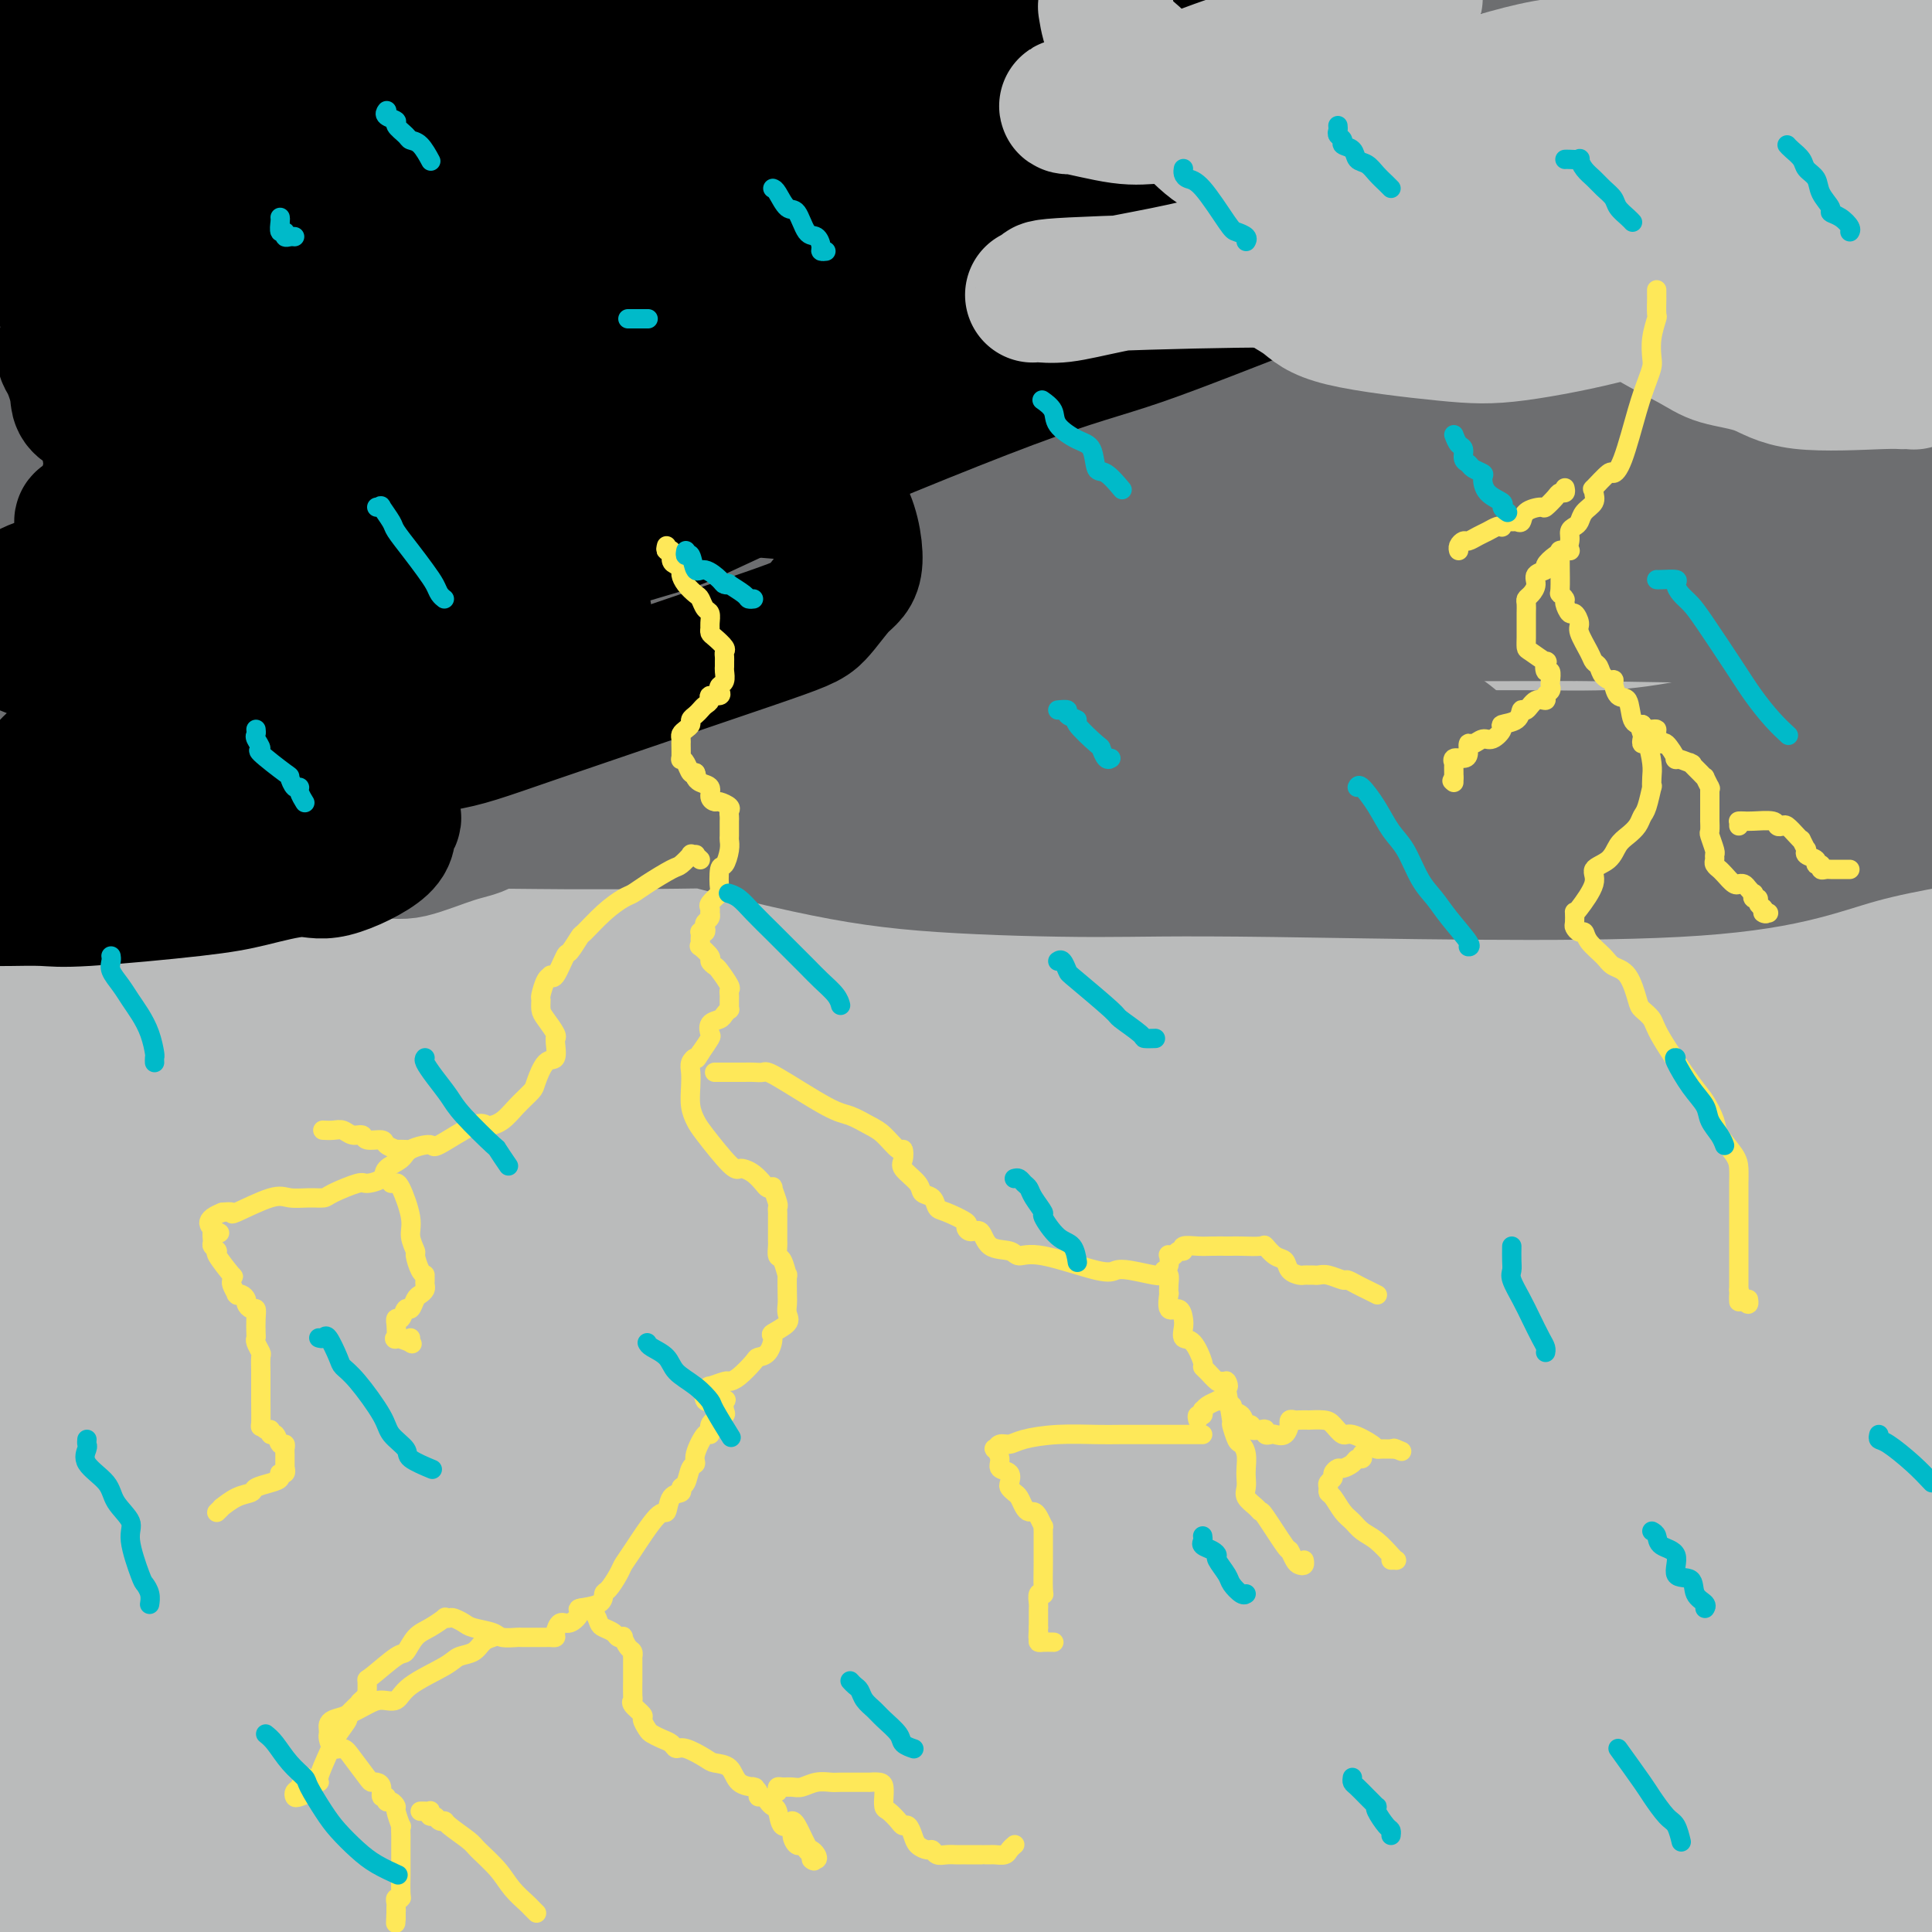 <svg viewBox='0 0 400 400' version='1.1' xmlns='http://www.w3.org/2000/svg' xmlns:xlink='http://www.w3.org/1999/xlink'><g fill='none' stroke='rgb(186,187,187)' stroke-width='28' stroke-linecap='round' stroke-linejoin='round'><path d='M392,358c-0.479,-0.340 -0.958,-0.679 -4,0c-3.042,0.679 -8.647,2.377 -12,3c-3.353,0.623 -4.453,0.171 -7,0c-2.547,-0.171 -6.540,-0.062 -9,0c-2.460,0.062 -3.388,0.077 -12,0c-8.612,-0.077 -24.908,-0.244 -36,0c-11.092,0.244 -16.979,0.900 -27,1c-10.021,0.100 -24.175,-0.355 -33,0c-8.825,0.355 -12.320,1.521 -33,2c-20.680,0.479 -58.543,0.273 -82,1c-23.457,0.727 -32.508,2.388 -47,3c-14.492,0.612 -34.426,0.175 -53,0c-18.574,-0.175 -35.787,-0.087 -53,0'/><path d='M24,371c-7.175,-0.056 -14.350,-0.113 0,0c14.350,0.113 50.226,0.395 76,1c25.774,0.605 41.444,1.533 81,2c39.556,0.467 102.996,0.472 139,1c36.004,0.528 44.573,1.579 56,2c11.427,0.421 25.714,0.210 40,0'/><path d='M373,392c13.498,-0.006 26.995,-0.013 0,0c-26.995,0.013 -94.483,0.045 -137,0c-42.517,-0.045 -60.062,-0.166 -78,0c-17.938,0.166 -36.268,0.619 -70,0c-33.732,-0.619 -82.866,-2.309 -132,-4'/><path d='M-1,382c-6.557,0.411 -13.113,0.823 0,0c13.113,-0.823 45.896,-2.880 76,-4c30.104,-1.120 57.528,-1.301 82,-2c24.472,-0.699 45.992,-1.914 88,-3c42.008,-1.086 104.504,-2.043 167,-3'/><path d='M343,394c7.911,-0.179 15.821,-0.357 0,0c-15.821,0.357 -55.375,1.250 -89,2c-33.625,0.750 -61.321,1.357 -94,2c-32.679,0.643 -70.339,1.321 -108,2'/><path d='M223,396c-5.597,0.165 -11.194,0.330 0,0c11.194,-0.330 39.178,-1.154 60,-2c20.822,-0.846 34.482,-1.712 46,-2c11.518,-0.288 20.896,0.003 27,0c6.104,-0.003 8.935,-0.300 10,0c1.065,0.300 0.364,1.196 0,2c-0.364,0.804 -0.390,1.515 -3,3c-2.610,1.485 -7.805,3.742 -13,6'/><path d='M57,382c-8.080,1.070 -16.159,2.140 0,0c16.159,-2.140 56.558,-7.491 94,-12c37.442,-4.509 71.927,-8.175 101,-11c29.073,-2.825 52.735,-4.807 95,-9c42.265,-4.193 103.132,-10.596 164,-17'/><path d='M388,333c20.607,-0.286 41.214,-0.571 0,0c-41.214,0.571 -144.250,2.000 -205,3c-60.750,1.000 -79.214,1.571 -107,2c-27.786,0.429 -64.893,0.714 -102,1'/><path d='M28,330c-5.369,1.190 -10.738,2.381 0,0c10.738,-2.381 37.583,-8.333 98,-17c60.417,-8.667 154.405,-20.048 213,-27c58.595,-6.952 81.798,-9.476 105,-12'/><path d='M372,298c10.786,-0.369 21.571,-0.738 0,0c-21.571,0.738 -75.500,2.583 -115,3c-39.500,0.417 -64.571,-0.595 -118,0c-53.429,0.595 -135.214,2.798 -217,5'/><path d='M89,329c-6.798,0.190 -13.595,0.381 0,0c13.595,-0.381 47.583,-1.333 104,-3c56.417,-1.667 135.262,-4.048 180,-6c44.738,-1.952 55.369,-3.476 66,-5'/><path d='M350,304c19.429,-0.214 38.857,-0.429 0,0c-38.857,0.429 -136.000,1.500 -194,2c-58.000,0.500 -76.857,0.429 -103,1c-26.143,0.571 -59.571,1.786 -93,3'/><path d='M49,344c-19.560,1.411 -39.119,2.821 0,0c39.119,-2.821 136.917,-9.875 194,-14c57.083,-4.125 73.452,-5.321 94,-6c20.548,-0.679 45.274,-0.839 70,-1'/><path d='M384,346c7.207,-0.986 14.415,-1.971 0,0c-14.415,1.971 -50.451,6.900 -75,10c-24.549,3.100 -37.609,4.373 -83,7c-45.391,2.627 -123.112,6.608 -170,9c-46.888,2.392 -62.944,3.196 -79,4'/><path d='M42,359c-5.405,1.289 -10.810,2.577 0,0c10.810,-2.577 37.836,-9.021 66,-14c28.164,-4.979 57.467,-8.494 81,-12c23.533,-3.506 41.295,-7.002 87,-12c45.705,-4.998 119.352,-11.499 193,-18'/><path d='M338,369c9.196,-1.167 18.393,-2.333 0,0c-18.393,2.333 -64.375,8.167 -98,13c-33.625,4.833 -54.893,8.667 -108,12c-53.107,3.333 -138.054,6.167 -223,9'/><path d='M147,385c-9.238,1.327 -18.476,2.655 0,0c18.476,-2.655 64.667,-9.292 98,-15c33.333,-5.708 53.810,-10.488 92,-16c38.190,-5.512 94.095,-11.756 150,-18'/><path d='M397,323c18.260,0.340 36.520,0.679 0,0c-36.520,-0.679 -127.820,-2.378 -183,-3c-55.180,-0.622 -74.241,-0.167 -102,0c-27.759,0.167 -64.217,0.048 -97,0c-32.783,-0.048 -61.892,-0.024 -91,0'/><path d='M200,312c-9.274,0.339 -18.548,0.679 0,0c18.548,-0.679 64.917,-2.375 103,-3c38.083,-0.625 67.881,-0.179 95,0c27.119,0.179 51.560,0.089 76,0'/><path d='M373,332c7.301,-0.110 14.603,-0.220 0,0c-14.603,0.220 -51.110,0.770 -85,2c-33.890,1.230 -65.163,3.139 -93,5c-27.837,1.861 -52.239,3.675 -90,7c-37.761,3.325 -88.880,8.163 -140,13'/><path d='M13,369c-14.055,1.044 -28.109,2.089 0,0c28.109,-2.089 98.383,-7.311 140,-10c41.617,-2.689 54.578,-2.844 74,-3c19.422,-0.156 45.306,-0.311 67,-1c21.694,-0.689 39.198,-1.911 57,-4c17.802,-2.089 35.901,-5.044 54,-8'/><path d='M330,343c5.121,-0.206 10.242,-0.411 0,0c-10.242,0.411 -35.848,1.440 -60,2c-24.152,0.560 -46.848,0.651 -67,1c-20.152,0.349 -37.758,0.957 -72,2c-34.242,1.043 -85.121,2.522 -136,4'/><path d='M24,344c-6.786,0.756 -13.573,1.513 0,0c13.573,-1.513 47.504,-5.295 71,-7c23.496,-1.705 36.556,-1.333 80,-7c43.444,-5.667 117.274,-17.372 157,-22c39.726,-4.628 45.350,-2.179 53,-2c7.650,0.179 17.325,-1.910 27,-4'/><path d='M384,300c3.803,0.016 7.607,0.033 0,0c-7.607,-0.033 -26.624,-0.115 -46,0c-19.376,0.115 -39.112,0.429 -54,1c-14.888,0.571 -24.929,1.401 -61,3c-36.071,1.599 -98.173,3.969 -136,5c-37.827,1.031 -51.379,0.723 -70,1c-18.621,0.277 -42.310,1.138 -66,2'/><path d='M4,308c-5.273,0.652 -10.545,1.305 0,0c10.545,-1.305 36.909,-4.566 92,-13c55.091,-8.434 138.909,-22.040 189,-30c50.091,-7.960 66.455,-10.274 88,-14c21.545,-3.726 48.273,-8.863 75,-14'/><path d='M381,233c9.524,-0.464 19.048,-0.929 0,0c-19.048,0.929 -66.667,3.250 -99,5c-32.333,1.750 -49.381,2.929 -105,5c-55.619,2.071 -149.810,5.036 -244,8'/><path d='M49,219c-24.533,0.378 -49.067,0.756 0,0c49.067,-0.756 171.733,-2.644 245,-4c73.267,-1.356 97.133,-2.178 121,-3'/><path d='M366,236c8.685,0.000 17.369,0.000 0,0c-17.369,0.000 -60.792,-0.000 -95,0c-34.208,0.000 -59.202,0.000 -104,0c-44.798,0.000 -109.399,0.000 -174,0'/><path d='M4,232c-17.091,0.341 -34.182,0.683 0,0c34.182,-0.683 119.636,-2.389 172,-3c52.364,-0.611 71.636,-0.126 99,0c27.364,0.126 62.818,-0.107 94,0c31.182,0.107 58.091,0.553 85,1'/><path d='M265,258c7.565,-0.667 15.131,-1.333 0,0c-15.131,1.333 -52.958,4.667 -88,6c-35.042,1.333 -67.298,0.667 -99,1c-31.702,0.333 -62.851,1.667 -94,3'/><path d='M17,277c-15.225,0.556 -30.450,1.111 0,0c30.450,-1.111 106.574,-3.889 151,-6c44.426,-2.111 57.156,-3.556 78,-5c20.844,-1.444 49.804,-2.889 73,-4c23.196,-1.111 40.627,-1.889 60,-3c19.373,-1.111 40.686,-2.556 62,-4'/><path d='M360,261c4.941,-0.327 9.881,-0.654 0,0c-9.881,0.654 -34.584,2.288 -58,5c-23.416,2.712 -45.544,6.500 -62,9c-16.456,2.500 -27.238,3.712 -63,7c-35.762,3.288 -96.503,8.654 -133,12c-36.497,3.346 -48.748,4.673 -61,6'/><path d='M16,290c-7.438,0.142 -14.876,0.284 0,0c14.876,-0.284 52.066,-0.993 86,-2c33.934,-1.007 64.611,-2.311 98,-4c33.389,-1.689 69.489,-3.762 100,-5c30.511,-1.238 55.432,-1.639 96,-3c40.568,-1.361 96.784,-3.680 153,-6'/><path d='M276,278c10.137,-0.262 20.274,-0.524 0,0c-20.274,0.524 -70.958,1.833 -115,3c-44.042,1.167 -81.440,2.190 -116,3c-34.560,0.810 -66.280,1.405 -98,2'/><path d='M37,287c-21.119,0.756 -42.238,1.512 0,0c42.238,-1.512 147.833,-5.292 208,-8c60.167,-2.708 74.905,-4.345 98,-6c23.095,-1.655 54.548,-3.327 86,-5'/><path d='M307,249c8.875,0.000 17.750,0.000 0,0c-17.750,0.000 -62.125,0.000 -102,0c-39.875,0.000 -75.250,0.000 -113,0c-37.750,0.000 -77.875,0.000 -118,0'/><path d='M95,227c-7.342,0.649 -14.685,1.298 0,0c14.685,-1.298 51.396,-4.542 79,-7c27.604,-2.458 46.099,-4.131 67,-6c20.901,-1.869 44.206,-3.935 62,-6c17.794,-2.065 30.077,-4.128 40,-6c9.923,-1.872 17.485,-3.551 21,-4c3.515,-0.449 2.983,0.333 -4,0c-6.983,-0.333 -20.417,-1.782 -30,-2c-9.583,-0.218 -15.316,0.796 -24,3c-8.684,2.204 -20.318,5.598 -31,8c-10.682,2.402 -20.411,3.811 -28,5c-7.589,1.189 -13.037,2.158 -26,4c-12.963,1.842 -33.442,4.556 -46,6c-12.558,1.444 -17.197,1.616 -22,2c-4.803,0.384 -9.772,0.979 -17,2c-7.228,1.021 -16.715,2.467 -21,3c-4.285,0.533 -3.367,0.152 -3,0c0.367,-0.152 0.184,-0.076 0,0'/><path d='M340,211c-1.107,0.000 -2.214,0.000 -4,0c-1.786,0.000 -4.250,0.000 -9,0c-4.750,0.000 -11.786,0.000 -20,0c-8.214,-0.000 -17.607,0.000 -31,0c-13.393,0.000 -30.786,0.000 -44,0c-13.214,0.000 -22.250,0.000 -55,0c-32.750,0.000 -89.214,0.000 -127,0c-37.786,0.000 -56.893,0.000 -76,0'/><path d='M54,211c-8.708,0.239 -17.416,0.478 0,0c17.416,-0.478 60.957,-1.675 89,-3c28.043,-1.325 40.589,-2.780 85,-5c44.411,-2.220 120.689,-5.206 164,-7c43.311,-1.794 53.656,-2.397 64,-3'/><path d='M343,190c7.954,0.014 15.907,0.029 0,0c-15.907,-0.029 -55.676,-0.100 -91,0c-35.324,0.100 -66.203,0.373 -92,0c-25.797,-0.373 -46.514,-1.392 -80,0c-33.486,1.392 -79.743,5.196 -126,9'/><path d='M14,211c-6.754,0.254 -13.509,0.507 0,0c13.509,-0.507 47.281,-1.775 77,-3c29.719,-1.225 55.386,-2.407 79,-5c23.614,-2.593 45.175,-6.598 84,-10c38.825,-3.402 94.912,-6.201 151,-9'/><path d='M309,193c6.845,-0.467 13.691,-0.935 0,0c-13.691,0.935 -47.917,3.271 -80,5c-32.083,1.729 -62.022,2.850 -88,4c-25.978,1.150 -47.994,2.329 -87,5c-39.006,2.671 -95.003,6.836 -151,11'/><path d='M30,211c-4.989,1.083 -9.978,2.166 0,0c9.978,-2.166 34.922,-7.581 85,-12c50.078,-4.419 125.290,-7.844 172,-11c46.710,-3.156 64.917,-6.045 87,-9c22.083,-2.955 48.041,-5.978 74,-9'/><path d='M383,182c3.338,-0.340 6.676,-0.679 0,0c-6.676,0.679 -23.367,2.378 -70,3c-46.633,0.622 -123.209,0.167 -170,0c-46.791,-0.167 -63.797,-0.048 -90,0c-26.203,0.048 -61.601,0.024 -97,0'/><path d='M66,144c-8.852,0.327 -17.703,0.654 0,0c17.703,-0.654 61.962,-2.289 101,-3c39.038,-0.711 72.856,-0.499 104,-2c31.144,-1.501 59.612,-4.715 103,-7c43.388,-2.285 101.694,-3.643 160,-5'/><path d='M352,152c7.311,-0.422 14.622,-0.844 0,0c-14.622,0.844 -51.178,2.956 -120,5c-68.822,2.044 -169.911,4.022 -271,6'/><path d='M148,159c-9.792,0.357 -19.583,0.714 0,0c19.583,-0.714 68.542,-2.500 104,-3c35.458,-0.500 57.417,0.286 101,0c43.583,-0.286 108.792,-1.643 174,-3'/><path d='M398,168c8.667,-0.131 17.333,-0.262 0,0c-17.333,0.262 -60.667,0.915 -99,2c-38.333,1.085 -71.667,2.600 -100,3c-28.333,0.400 -51.667,-0.314 -87,0c-35.333,0.314 -82.667,1.657 -130,3'/><path d='M20,163c-6.620,0.869 -13.241,1.738 0,0c13.241,-1.738 46.343,-6.085 66,-9c19.657,-2.915 25.869,-4.400 74,-10c48.131,-5.600 138.180,-15.314 194,-20c55.820,-4.686 77.410,-4.343 99,-4'/><path d='M199,124c11.422,-0.200 22.844,-0.400 0,0c-22.844,0.400 -79.956,1.400 -126,2c-46.044,0.600 -81.022,0.800 -116,1'/><path d='M67,97c-7.244,0.489 -14.489,0.978 0,0c14.489,-0.978 50.711,-3.422 111,-5c60.289,-1.578 144.644,-2.289 229,-3'/><path d='M283,114c11.964,0.000 23.929,0.000 0,0c-23.929,0.000 -83.750,0.000 -131,0c-47.250,0.000 -81.929,0.000 -116,0c-34.071,0.000 -67.536,0.000 -101,0'/><path d='M61,117c-5.732,0.393 -11.464,0.786 0,0c11.464,-0.786 40.125,-2.750 99,-5c58.875,-2.250 147.964,-4.786 204,-6c56.036,-1.214 79.018,-1.107 102,-1'/><path d='M259,115c8.150,-0.139 16.300,-0.278 0,0c-16.300,0.278 -57.049,0.971 -91,2c-33.951,1.029 -61.102,2.392 -86,3c-24.898,0.608 -47.542,0.459 -69,1c-21.458,0.541 -41.729,1.770 -62,3'/><path d='M27,122c-5.523,0.201 -11.046,0.402 0,0c11.046,-0.402 38.662,-1.407 66,-3c27.338,-1.593 54.399,-3.775 78,-5c23.601,-1.225 43.743,-1.493 87,-3c43.257,-1.507 109.628,-4.254 176,-7'/><path d='M307,98c8.686,-0.258 17.372,-0.517 0,0c-17.372,0.517 -60.801,1.809 -100,3c-39.199,1.191 -74.169,2.282 -104,3c-29.831,0.718 -54.523,1.062 -99,3c-44.477,1.938 -108.738,5.469 -173,9'/><path d='M145,119c-9.393,0.554 -18.786,1.107 0,0c18.786,-1.107 65.750,-3.875 103,-5c37.250,-1.125 64.786,-0.607 91,-1c26.214,-0.393 51.107,-1.696 76,-3'/><path d='M389,121c4.871,-0.150 9.741,-0.301 0,0c-9.741,0.301 -34.094,1.053 -80,3c-45.906,1.947 -113.367,5.089 -153,7c-39.633,1.911 -51.440,2.591 -70,4c-18.560,1.409 -43.874,3.545 -63,6c-19.126,2.455 -32.063,5.227 -45,8'/><path d='M11,157c-5.497,0.780 -10.994,1.559 0,0c10.994,-1.559 38.479,-5.458 59,-7c20.521,-1.542 34.079,-0.729 68,-2c33.921,-1.271 88.205,-4.628 121,-6c32.795,-1.372 44.101,-0.759 58,-1c13.899,-0.241 30.389,-1.335 43,-2c12.611,-0.665 21.341,-0.901 27,-1c5.659,-0.099 8.245,-0.060 9,0c0.755,0.060 -0.321,0.142 0,0c0.321,-0.142 2.041,-0.508 0,0c-2.041,0.508 -7.841,1.888 -12,3c-4.159,1.112 -6.677,1.954 -15,3c-8.323,1.046 -22.451,2.296 -31,3c-8.549,0.704 -11.517,0.863 -39,2c-27.483,1.137 -79.480,3.253 -112,4c-32.520,0.747 -45.563,0.124 -68,0c-22.437,-0.124 -54.268,0.250 -84,0c-29.732,-0.250 -57.366,-1.125 -85,-2'/><path d='M146,84c-9.363,0.631 -18.726,1.262 0,0c18.726,-1.262 65.542,-4.417 106,-6c40.458,-1.583 74.560,-1.595 108,-2c33.440,-0.405 66.220,-1.202 99,-2'/><path d='M391,85c20.208,-0.815 40.417,-1.631 0,0c-40.417,1.631 -141.458,5.708 -201,7c-59.542,1.292 -77.583,-0.202 -105,0c-27.417,0.202 -64.208,2.101 -101,4'/><path d='M67,98c-9.244,0.022 -18.488,0.045 0,0c18.488,-0.045 64.708,-0.156 107,-1c42.292,-0.844 80.656,-2.419 114,-3c33.344,-0.581 61.670,-0.166 109,0c47.330,0.166 113.665,0.083 180,0'/><path d='M223,104c11.044,0.000 22.089,0.000 0,0c-22.089,0.000 -77.311,-0.000 -122,0c-44.689,0.000 -78.844,0.000 -113,0'/><path d='M37,79c-20.119,1.452 -40.238,2.905 0,0c40.238,-2.905 140.833,-10.167 199,-14c58.167,-3.833 73.905,-4.238 98,-5c24.095,-0.762 56.548,-1.881 89,-3'/><path d='M314,66c8.375,0.000 16.750,0.000 0,0c-16.750,0.000 -58.624,0.000 -94,0c-35.376,0.000 -64.255,0.000 -95,0c-30.745,0.000 -63.356,0.000 -93,0c-29.644,0.000 -56.322,0.000 -83,0'/><path d='M72,53c-5.310,0.363 -10.619,0.726 0,0c10.619,-0.726 37.167,-2.542 91,-4c53.833,-1.458 134.952,-2.560 186,-3c51.048,-0.440 72.024,-0.220 93,0'/><path d='M395,64c9.857,-0.280 19.714,-0.560 0,0c-19.714,0.560 -69.000,1.958 -106,3c-37.000,1.042 -61.714,1.726 -116,3c-54.286,1.274 -138.143,3.137 -222,5'/><path d='M36,65c-11.042,1.268 -22.083,2.536 0,0c22.083,-2.536 77.292,-8.875 115,-13c37.708,-4.125 57.917,-6.036 105,-9c47.083,-2.964 121.042,-6.982 195,-11'/><path d='M322,30c9.435,0.113 18.869,0.226 0,0c-18.869,-0.226 -66.042,-0.792 -100,0c-33.958,0.792 -54.702,2.940 -99,4c-44.298,1.060 -112.149,1.030 -180,1'/><path d='M28,30c-5.330,0.426 -10.660,0.852 0,0c10.660,-0.852 37.311,-2.981 92,-6c54.689,-3.019 137.416,-6.928 187,-9c49.584,-2.072 66.024,-2.306 89,-3c22.976,-0.694 52.488,-1.847 82,-3'/><path d='M387,13c9.035,-0.295 18.070,-0.590 0,0c-18.070,0.590 -63.246,2.065 -96,3c-32.754,0.935 -53.088,1.329 -104,3c-50.912,1.671 -132.404,4.620 -180,6c-47.596,1.380 -61.298,1.190 -75,1'/><path d='M27,26c-17.021,0.612 -34.041,1.225 0,0c34.041,-1.225 119.145,-4.287 169,-6c49.855,-1.713 64.461,-2.077 84,-3c19.539,-0.923 44.011,-2.407 77,-4c32.989,-1.593 74.494,-3.297 116,-5'/><path d='M338,5c4.211,0.003 8.421,0.006 0,0c-8.421,-0.006 -29.474,-0.022 -77,0c-47.526,0.022 -121.526,0.083 -164,0c-42.474,-0.083 -53.421,-0.309 -67,0c-13.579,0.309 -29.789,1.155 -46,2'/><path d='M7,6c-3.889,0.333 -7.778,0.667 0,0c7.778,-0.667 27.222,-2.333 47,-4c19.778,-1.667 39.889,-3.333 60,-5'/><path d='M102,0c1.331,-0.165 2.662,-0.330 0,0c-2.662,0.330 -9.315,1.156 -13,2c-3.685,0.844 -4.400,1.706 -4,2c0.400,0.294 1.915,0.018 2,0c0.085,-0.018 -1.262,0.221 9,0c10.262,-0.221 32.131,-0.902 47,-1c14.869,-0.098 22.738,0.386 37,0c14.262,-0.386 34.917,-1.642 50,-2c15.083,-0.358 24.595,0.184 51,0c26.405,-0.184 69.702,-1.092 113,-2'/><path d='M381,16c15.687,-0.000 31.374,-0.001 0,0c-31.374,0.001 -109.807,0.003 -155,0c-45.193,-0.003 -57.144,-0.011 -79,0c-21.856,0.011 -53.615,0.041 -78,0c-24.385,-0.041 -41.396,-0.155 -63,0c-21.604,0.155 -47.802,0.577 -74,1'/><path d='M3,21c-5.515,-0.025 -11.031,-0.050 0,0c11.031,0.050 38.607,0.174 58,0c19.393,-0.174 30.601,-0.645 64,-1c33.399,-0.355 88.988,-0.592 123,-1c34.012,-0.408 46.446,-0.986 63,-2c16.554,-1.014 37.226,-2.465 52,-3c14.774,-0.535 23.650,-0.153 29,0c5.350,0.153 7.175,0.076 9,0'/><path d='M398,14c1.386,-0.023 2.772,-0.046 0,0c-2.772,0.046 -9.702,0.160 -15,0c-5.298,-0.160 -8.966,-0.595 -32,0c-23.034,0.595 -65.436,2.222 -92,3c-26.564,0.778 -37.290,0.709 -50,2c-12.710,1.291 -27.405,3.942 -39,6c-11.595,2.058 -20.090,3.522 -40,6c-19.910,2.478 -51.237,5.970 -67,8c-15.763,2.030 -15.964,2.597 -18,3c-2.036,0.403 -5.909,0.641 -8,1c-2.091,0.359 -2.401,0.840 -1,1c1.401,0.160 4.512,-0.002 8,0c3.488,0.002 7.352,0.169 15,0c7.648,-0.169 19.080,-0.672 33,-1c13.920,-0.328 30.328,-0.480 41,-1c10.672,-0.520 15.609,-1.406 39,-2c23.391,-0.594 65.237,-0.895 86,-1c20.763,-0.105 20.444,-0.014 22,0c1.556,0.014 4.987,-0.049 7,0c2.013,0.049 2.608,0.209 1,0c-1.608,-0.209 -5.421,-0.787 -10,-1c-4.579,-0.213 -9.926,-0.061 -16,0c-6.074,0.061 -12.877,0.029 -34,0c-21.123,-0.029 -56.567,-0.057 -77,1c-20.433,1.057 -25.854,3.197 -36,4c-10.146,0.803 -25.018,0.268 -35,0c-9.982,-0.268 -15.076,-0.268 -21,0c-5.924,0.268 -12.679,0.804 -16,1c-3.321,0.196 -3.208,0.051 -3,0c0.208,-0.051 0.512,-0.007 1,0c0.488,0.007 1.159,-0.023 2,0c0.841,0.023 1.851,0.097 3,0c1.149,-0.097 2.436,-0.367 4,-1c1.564,-0.633 3.404,-1.629 4,-2c0.596,-0.371 -0.054,-0.116 0,0c0.054,0.116 0.810,0.092 1,0c0.190,-0.092 -0.186,-0.251 -2,0c-1.814,0.251 -5.065,0.914 -8,1c-2.935,0.086 -5.553,-0.404 -18,0c-12.447,0.404 -34.724,1.702 -57,3'/><path d='M41,48c-9.691,0.000 -19.381,0.000 0,0c19.381,-0.000 67.834,-0.001 97,0c29.166,0.001 39.044,0.002 52,0c12.956,-0.002 28.990,-0.007 42,0c13.010,0.007 22.997,0.026 39,0c16.003,-0.026 38.022,-0.098 48,0c9.978,0.098 7.915,0.366 7,1c-0.915,0.634 -0.683,1.633 -2,2c-1.317,0.367 -4.183,0.102 -10,1c-5.817,0.898 -14.585,2.960 -25,4c-10.415,1.040 -22.478,1.056 -33,1c-10.522,-0.056 -19.505,-0.186 -47,0c-27.495,0.186 -73.504,0.689 -103,1c-29.496,0.311 -42.480,0.430 -55,1c-12.520,0.570 -24.577,1.591 -46,2c-21.423,0.409 -52.211,0.204 -83,0'/><path d='M3,61c-4.921,-0.009 -9.842,-0.017 0,0c9.842,0.017 34.447,0.061 58,0c23.553,-0.061 46.054,-0.227 65,0c18.946,0.227 34.336,0.845 67,0c32.664,-0.845 82.601,-3.154 111,-4c28.399,-0.846 35.261,-0.228 46,0c10.739,0.228 25.354,0.065 39,0c13.646,-0.065 26.323,-0.033 39,0'/><path d='M369,96c2.161,-0.196 4.322,-0.392 0,0c-4.322,0.392 -15.126,1.373 -26,2c-10.874,0.627 -21.818,0.901 -27,1c-5.182,0.099 -4.601,0.025 -4,0c0.601,-0.025 1.222,0.001 1,0c-0.222,-0.001 -1.289,-0.028 4,-1c5.289,-0.972 16.933,-2.889 26,-4c9.067,-1.111 15.556,-1.414 23,-2c7.444,-0.586 15.841,-1.453 26,-3c10.159,-1.547 22.079,-3.773 34,-6'/></g>
<g fill='none' stroke='rgb(109,110,112)' stroke-width='28' stroke-linecap='round' stroke-linejoin='round'><path d='M71,118c-0.353,-0.000 -0.707,-0.000 -1,0c-0.293,0.000 -0.527,0.000 -1,0c-0.473,-0.000 -1.187,-0.000 -2,0c-0.813,0.000 -1.727,0.000 -4,0c-2.273,-0.000 -5.906,-0.000 -8,0c-2.094,0.000 -2.649,0.000 -7,0c-4.351,-0.000 -12.498,-0.000 -17,0c-4.502,0.000 -5.359,0.002 -6,0c-0.641,-0.002 -1.065,-0.006 -2,0c-0.935,0.006 -2.382,0.024 -3,0c-0.618,-0.024 -0.408,-0.088 0,0c0.408,0.088 1.012,0.328 2,0c0.988,-0.328 2.360,-1.225 5,-2c2.640,-0.775 6.550,-1.427 9,-2c2.450,-0.573 3.442,-1.068 11,-2c7.558,-0.932 21.681,-2.302 29,-3c7.319,-0.698 7.832,-0.723 10,-1c2.168,-0.277 5.991,-0.807 8,-1c2.009,-0.193 2.204,-0.048 2,0c-0.204,0.048 -0.809,-0.001 -1,0c-0.191,0.001 0.031,0.052 -5,0c-5.031,-0.052 -15.315,-0.207 -23,0c-7.685,0.207 -12.771,0.777 -19,1c-6.229,0.223 -13.600,0.098 -21,0c-7.400,-0.098 -14.829,-0.171 -26,1c-11.171,1.171 -26.086,3.585 -41,6'/><path d='M76,101c-4.358,0.459 -8.716,0.917 0,0c8.716,-0.917 30.505,-3.210 53,-6c22.495,-2.790 45.697,-6.078 64,-9c18.303,-2.922 31.706,-5.478 60,-9c28.294,-3.522 71.480,-8.010 94,-11c22.520,-2.990 24.376,-4.481 27,-5c2.624,-0.519 6.018,-0.067 8,0c1.982,0.067 2.552,-0.253 1,0c-1.552,0.253 -5.224,1.078 -10,2c-4.776,0.922 -10.654,1.939 -20,5c-9.346,3.061 -22.159,8.164 -33,11c-10.841,2.836 -19.709,3.404 -42,9c-22.291,5.596 -58.005,16.220 -78,22c-19.995,5.780 -24.272,6.714 -30,8c-5.728,1.286 -12.906,2.922 -17,4c-4.094,1.078 -5.104,1.599 -6,2c-0.896,0.401 -1.676,0.683 -2,1c-0.324,0.317 -0.191,0.670 1,1c1.191,0.330 3.439,0.638 5,1c1.561,0.362 2.436,0.780 17,1c14.564,0.220 42.817,0.244 63,0c20.183,-0.244 32.297,-0.756 48,-1c15.703,-0.244 34.997,-0.219 50,0c15.003,0.219 25.715,0.634 45,0c19.285,-0.634 47.142,-2.317 75,-4'/><path d='M325,127c5.660,-0.012 11.320,-0.024 0,0c-11.320,0.024 -39.619,0.084 -60,0c-20.381,-0.084 -32.844,-0.312 -44,0c-11.156,0.312 -21.005,1.164 -30,2c-8.995,0.836 -17.135,1.656 -21,2c-3.865,0.344 -3.453,0.210 -1,0c2.453,-0.210 6.949,-0.497 11,-1c4.051,-0.503 7.657,-1.221 16,-3c8.343,-1.779 21.423,-4.617 29,-6c7.577,-1.383 9.649,-1.309 33,-2c23.351,-0.691 67.979,-2.148 93,-3c25.021,-0.852 30.435,-1.101 40,-2c9.565,-0.899 23.283,-2.450 37,-4'/><path d='M346,110c4.758,-0.306 9.517,-0.611 0,0c-9.517,0.611 -33.309,2.139 -52,3c-18.691,0.861 -32.281,1.054 -45,2c-12.719,0.946 -24.565,2.646 -42,4c-17.435,1.354 -40.457,2.363 -51,3c-10.543,0.637 -8.607,0.903 -9,1c-0.393,0.097 -3.117,0.027 -4,0c-0.883,-0.027 0.073,-0.009 1,0c0.927,0.009 1.824,0.010 4,0c2.176,-0.010 5.631,-0.031 9,0c3.369,0.031 6.651,0.115 12,0c5.349,-0.115 12.765,-0.429 20,-1c7.235,-0.571 14.290,-1.397 20,-2c5.710,-0.603 10.077,-0.981 19,-3c8.923,-2.019 22.403,-5.679 28,-7c5.597,-1.321 3.310,-0.301 3,0c-0.310,0.301 1.358,-0.115 -4,0c-5.358,0.115 -17.743,0.763 -27,1c-9.257,0.237 -15.386,0.065 -22,0c-6.614,-0.065 -13.715,-0.023 -24,0c-10.285,0.023 -23.755,0.025 -30,0c-6.245,-0.025 -5.263,-0.079 -5,0c0.263,0.079 -0.191,0.291 0,0c0.191,-0.291 1.027,-1.084 0,-1c-1.027,0.084 -3.918,1.045 5,-2c8.918,-3.045 29.644,-10.098 46,-15c16.356,-4.902 28.343,-7.654 38,-10c9.657,-2.346 16.985,-4.285 43,-11c26.015,-6.715 70.719,-18.204 97,-25c26.281,-6.796 34.141,-8.898 42,-11'/><path d='M360,13c4.657,0.301 9.314,0.603 0,0c-9.314,-0.603 -32.598,-2.110 -49,-3c-16.402,-0.890 -25.922,-1.163 -46,-1c-20.078,0.163 -50.714,0.762 -65,1c-14.286,0.238 -12.221,0.116 -13,0c-0.779,-0.116 -4.402,-0.226 -6,0c-1.598,0.226 -1.173,0.787 -1,1c0.173,0.213 0.092,0.076 1,0c0.908,-0.076 2.804,-0.092 4,0c1.196,0.092 1.692,0.293 8,-1c6.308,-1.293 18.429,-4.079 27,-6c8.571,-1.921 13.592,-2.977 19,-4c5.408,-1.023 11.204,-2.011 17,-3'/><path d='M109,0c3.022,-0.133 6.044,-0.267 0,0c-6.044,0.267 -21.156,0.933 -44,2c-22.844,1.067 -53.422,2.533 -84,4'/><path d='M5,7c-3.622,0.689 -7.244,1.378 0,0c7.244,-1.378 25.356,-4.822 41,-7c15.644,-2.178 28.822,-3.089 42,-4'/><path d='M99,0c4.006,-0.369 8.012,-0.738 0,0c-8.012,0.738 -28.042,2.583 -45,4c-16.958,1.417 -30.845,2.405 -46,3c-15.155,0.595 -31.577,0.798 -48,1'/><path d='M45,17c-6.393,-0.047 -12.785,-0.093 0,0c12.785,0.093 44.749,0.326 71,0c26.251,-0.326 46.789,-1.212 67,-2c20.211,-0.788 40.096,-1.477 59,-2c18.904,-0.523 36.827,-0.879 55,-1c18.173,-0.121 36.595,-0.008 44,0c7.405,0.008 3.794,-0.088 2,0c-1.794,0.088 -1.770,0.361 -4,1c-2.230,0.639 -6.715,1.644 -15,4c-8.285,2.356 -20.369,6.063 -34,9c-13.631,2.937 -28.810,5.105 -41,7c-12.190,1.895 -21.391,3.518 -53,6c-31.609,2.482 -85.625,5.822 -117,8c-31.375,2.178 -40.107,3.194 -53,5c-12.893,1.806 -29.946,4.403 -47,7'/><path d='M18,68c-4.425,0.223 -8.850,0.447 0,0c8.850,-0.447 30.975,-1.563 45,-2c14.025,-0.437 19.950,-0.194 50,0c30.050,0.194 84.225,0.339 115,0c30.775,-0.339 38.151,-1.164 49,-2c10.849,-0.836 25.170,-1.685 39,-2c13.830,-0.315 27.169,-0.097 32,0c4.831,0.097 1.153,0.073 -3,0c-4.153,-0.073 -8.779,-0.193 -13,0c-4.221,0.193 -8.035,0.700 -34,3c-25.965,2.300 -74.082,6.392 -102,9c-27.918,2.608 -35.638,3.732 -50,5c-14.362,1.268 -35.365,2.680 -53,4c-17.635,1.320 -31.902,2.548 -44,4c-12.098,1.452 -22.028,3.129 -32,5c-9.972,1.871 -19.986,3.935 -30,6'/><path d='M11,99c-2.894,-0.000 -5.787,-0.000 0,0c5.787,0.000 20.255,0.000 30,0c9.745,-0.000 14.765,-0.001 38,0c23.235,0.001 64.683,0.003 90,0c25.317,-0.003 34.503,-0.011 44,0c9.497,0.011 19.307,0.041 33,0c13.693,-0.041 31.270,-0.152 39,0c7.730,0.152 5.613,0.566 5,1c-0.613,0.434 0.278,0.887 1,1c0.722,0.113 1.274,-0.115 -1,0c-2.274,0.115 -7.373,0.571 -11,1c-3.627,0.429 -5.782,0.829 -12,3c-6.218,2.171 -16.501,6.111 -22,8c-5.499,1.889 -6.215,1.726 -24,6c-17.785,4.274 -52.639,12.984 -74,18c-21.361,5.016 -29.229,6.339 -41,8c-11.771,1.661 -27.445,3.660 -40,6c-12.555,2.340 -21.992,5.019 -30,6c-8.008,0.981 -14.587,0.263 -16,0c-1.413,-0.263 2.340,-0.070 3,0c0.660,0.070 -1.775,0.019 10,0c11.775,-0.019 37.758,-0.005 56,0c18.242,0.005 28.742,0.001 38,0c9.258,-0.001 17.275,-0.000 42,0c24.725,0.000 66.157,0.000 90,0c23.843,-0.000 30.097,0.000 39,0c8.903,-0.000 20.454,-0.001 27,0c6.546,0.001 8.087,0.004 9,0c0.913,-0.004 1.199,-0.015 0,0c-1.199,0.015 -3.883,0.057 -9,0c-5.117,-0.057 -12.666,-0.212 -22,0c-9.334,0.212 -20.454,0.792 -46,1c-25.546,0.208 -65.519,0.045 -90,0c-24.481,-0.045 -33.469,0.029 -47,0c-13.531,-0.029 -31.604,-0.162 -47,0c-15.396,0.162 -28.113,0.618 -42,0c-13.887,-0.618 -28.943,-2.309 -44,-4'/><path d='M36,121c-9.620,1.164 -19.240,2.328 0,0c19.240,-2.328 67.340,-8.148 96,-11c28.660,-2.852 37.881,-2.736 51,-5c13.119,-2.264 30.137,-6.907 44,-10c13.863,-3.093 24.571,-4.634 40,-6c15.429,-1.366 35.580,-2.557 44,-3c8.420,-0.443 5.108,-0.139 4,0c-1.108,0.139 -0.011,0.113 -1,0c-0.989,-0.113 -4.065,-0.312 -10,0c-5.935,0.312 -14.730,1.134 -27,2c-12.270,0.866 -28.014,1.776 -45,2c-16.986,0.224 -35.213,-0.239 -50,0c-14.787,0.239 -26.135,1.180 -58,2c-31.865,0.820 -84.247,1.520 -115,2c-30.753,0.480 -39.876,0.740 -49,1'/><path d='M46,66c-4.148,1.332 -8.297,2.664 0,0c8.297,-2.664 29.038,-9.323 42,-14c12.962,-4.677 18.144,-7.371 40,-13c21.856,-5.629 60.387,-14.192 81,-19c20.613,-4.808 23.310,-5.862 28,-7c4.690,-1.138 11.374,-2.359 15,-3c3.626,-0.641 4.195,-0.703 5,-1c0.805,-0.297 1.847,-0.829 1,-1c-0.847,-0.171 -3.583,0.018 -6,0c-2.417,-0.018 -4.514,-0.242 -18,0c-13.486,0.242 -38.362,0.950 -74,2c-35.638,1.050 -82.040,2.443 -111,3c-28.960,0.557 -40.480,0.279 -52,0'/><path d='M12,33c-3.459,-0.206 -6.917,-0.412 0,0c6.917,0.412 24.211,1.441 41,2c16.789,0.559 33.074,0.646 47,1c13.926,0.354 25.493,0.974 50,1c24.507,0.026 61.955,-0.541 83,-1c21.045,-0.459 25.688,-0.808 34,0c8.312,0.808 20.292,2.775 27,4c6.708,1.225 8.144,1.708 9,3c0.856,1.292 1.133,3.393 0,5c-1.133,1.607 -3.674,2.721 -9,4c-5.326,1.279 -13.436,2.722 -20,5c-6.564,2.278 -11.584,5.390 -34,9c-22.416,3.610 -62.230,7.719 -88,10c-25.770,2.281 -37.495,2.735 -51,4c-13.505,1.265 -28.790,3.341 -42,5c-13.210,1.659 -24.346,2.903 -39,4c-14.654,1.097 -32.827,2.049 -51,3'/><path d='M14,87c-0.387,0.079 -0.774,0.159 0,0c0.774,-0.159 2.709,-0.556 4,-1c1.291,-0.444 1.939,-0.933 2,-1c0.061,-0.067 -0.466,0.290 -1,0c-0.534,-0.290 -1.076,-1.225 -2,0c-0.924,1.225 -2.229,4.611 -3,7c-0.771,2.389 -1.009,3.781 -1,5c0.009,1.219 0.263,2.265 0,4c-0.263,1.735 -1.045,4.158 1,7c2.045,2.842 6.916,6.104 10,8c3.084,1.896 4.382,2.428 7,3c2.618,0.572 6.556,1.186 9,2c2.444,0.814 3.395,1.829 11,3c7.605,1.171 21.865,2.500 30,3c8.135,0.500 10.147,0.173 14,0c3.853,-0.173 9.549,-0.191 13,0c3.451,0.191 4.658,0.590 7,0c2.342,-0.590 5.818,-2.168 7,-3c1.182,-0.832 0.070,-0.916 0,-1c-0.070,-0.084 0.904,-0.167 -1,-1c-1.904,-0.833 -6.684,-2.416 -10,-3c-3.316,-0.584 -5.168,-0.170 -16,0c-10.832,0.170 -30.646,0.097 -43,0c-12.354,-0.097 -17.249,-0.218 -22,0c-4.751,0.218 -9.357,0.777 -15,2c-5.643,1.223 -12.321,3.112 -19,5'/><path d='M3,150c-0.423,-0.204 -0.846,-0.409 0,0c0.846,0.409 2.959,1.430 6,2c3.041,0.570 7.008,0.688 9,1c1.992,0.312 2.008,0.818 9,1c6.992,0.182 20.960,0.038 29,0c8.040,-0.038 10.150,0.028 15,0c4.850,-0.028 12.438,-0.150 17,0c4.562,0.150 6.098,0.572 10,0c3.902,-0.572 10.171,-2.140 13,-3c2.829,-0.860 2.220,-1.013 2,-1c-0.220,0.013 -0.049,0.192 0,0c0.049,-0.192 -0.022,-0.755 -2,-2c-1.978,-1.245 -5.862,-3.171 -9,-4c-3.138,-0.829 -5.530,-0.559 -10,-1c-4.470,-0.441 -11.019,-1.592 -16,-2c-4.981,-0.408 -8.395,-0.074 -17,0c-8.605,0.074 -22.400,-0.112 -29,0c-6.600,0.112 -6.004,0.521 -7,1c-0.996,0.479 -3.583,1.026 -6,2c-2.417,0.974 -4.663,2.373 -6,3c-1.337,0.627 -1.763,0.481 -2,2c-0.237,1.519 -0.284,4.701 0,7c0.284,2.299 0.900,3.714 2,5c1.100,1.286 2.686,2.443 6,4c3.314,1.557 8.358,3.513 12,5c3.642,1.487 5.883,2.506 9,3c3.117,0.494 7.109,0.462 10,1c2.891,0.538 4.682,1.646 10,2c5.318,0.354 14.163,-0.046 19,0c4.837,0.046 5.666,0.536 8,0c2.334,-0.536 6.173,-2.100 9,-3c2.827,-0.900 4.641,-1.137 6,-2c1.359,-0.863 2.264,-2.352 3,-4c0.736,-1.648 1.302,-3.454 1,-5c-0.302,-1.546 -1.473,-2.831 -2,-4c-0.527,-1.169 -0.410,-2.222 -4,-4c-3.590,-1.778 -10.886,-4.282 -16,-6c-5.114,-1.718 -8.044,-2.651 -12,-3c-3.956,-0.349 -8.937,-0.114 -13,0c-4.063,0.114 -7.209,0.108 -17,0c-9.791,-0.108 -26.226,-0.316 -36,0c-9.774,0.316 -12.887,1.158 -16,2'/><path d='M37,170c-2.955,-0.002 -5.911,-0.005 0,0c5.911,0.005 20.687,0.017 34,0c13.313,-0.017 25.161,-0.063 34,0c8.839,0.063 14.669,0.235 35,0c20.331,-0.235 55.163,-0.876 76,-1c20.837,-0.124 27.678,0.270 37,0c9.322,-0.270 21.126,-1.204 29,-3c7.874,-1.796 11.817,-4.453 15,-6c3.183,-1.547 5.604,-1.983 6,-3c0.396,-1.017 -1.234,-2.615 -3,-4c-1.766,-1.385 -3.667,-2.559 -9,-4c-5.333,-1.441 -14.098,-3.151 -21,-4c-6.902,-0.849 -11.942,-0.837 -27,-1c-15.058,-0.163 -40.135,-0.502 -55,0c-14.865,0.502 -19.519,1.846 -25,3c-5.481,1.154 -11.791,2.117 -18,4c-6.209,1.883 -12.318,4.685 -15,6c-2.682,1.315 -1.939,1.143 -1,2c0.939,0.857 2.074,2.741 2,4c-0.074,1.259 -1.355,1.891 5,4c6.355,2.109 20.347,5.695 31,8c10.653,2.305 17.969,3.328 28,4c10.031,0.672 22.779,0.992 32,1c9.221,0.008 14.915,-0.297 37,0c22.085,0.297 60.561,1.195 83,0c22.439,-1.195 28.840,-4.484 38,-7c9.160,-2.516 21.080,-4.258 33,-6'/><path d='M391,107c3.484,0.161 6.969,0.323 0,0c-6.969,-0.323 -24.391,-1.130 -35,-2c-10.609,-0.870 -14.404,-1.802 -31,0c-16.596,1.802 -45.992,6.338 -62,9c-16.008,2.662 -18.628,3.449 -23,5c-4.372,1.551 -10.495,3.867 -15,6c-4.505,2.133 -7.393,4.083 -10,7c-2.607,2.917 -4.932,6.802 -6,9c-1.068,2.198 -0.881,2.709 0,4c0.881,1.291 2.454,3.360 5,5c2.546,1.640 6.066,2.849 9,4c2.934,1.151 5.281,2.245 17,3c11.719,0.755 32.811,1.171 48,1c15.189,-0.171 24.474,-0.931 33,-1c8.526,-0.069 16.293,0.552 33,-3c16.707,-3.552 42.353,-11.276 68,-19'/><path d='M396,43c2.598,0.333 5.196,0.666 0,0c-5.196,-0.666 -18.185,-2.333 -30,-3c-11.815,-0.667 -22.456,-0.336 -32,0c-9.544,0.336 -17.992,0.675 -33,3c-15.008,2.325 -36.578,6.635 -47,9c-10.422,2.365 -9.697,2.785 -12,5c-2.303,2.215 -7.634,6.225 -9,9c-1.366,2.775 1.232,4.313 3,6c1.768,1.687 2.706,3.521 5,5c2.294,1.479 5.945,2.603 14,5c8.055,2.397 20.515,6.069 31,8c10.485,1.931 18.996,2.123 38,2c19.004,-0.123 48.502,-0.562 78,-1'/><path d='M369,7c1.523,-0.480 3.046,-0.960 0,0c-3.046,0.960 -10.661,3.362 -29,9c-18.339,5.638 -47.403,14.514 -65,20c-17.597,5.486 -23.728,7.584 -30,10c-6.272,2.416 -12.685,5.151 -18,9c-5.315,3.849 -9.533,8.813 -11,12c-1.467,3.187 -0.182,4.598 1,6c1.182,1.402 2.261,2.795 5,4c2.739,1.205 7.136,2.222 9,3c1.864,0.778 1.194,1.318 11,2c9.806,0.682 30.088,1.506 43,1c12.912,-0.506 18.454,-2.343 25,-4c6.546,-1.657 14.095,-3.135 27,-7c12.905,-3.865 31.167,-10.118 42,-14c10.833,-3.882 14.238,-5.395 17,-7c2.762,-1.605 4.881,-3.303 7,-5'/><path d='M399,31c1.225,0.557 2.451,1.114 0,0c-2.451,-1.114 -8.578,-3.898 -13,-5c-4.422,-1.102 -7.139,-0.522 -19,-1c-11.861,-0.478 -32.867,-2.014 -45,-2c-12.133,0.014 -15.394,1.576 -21,3c-5.606,1.424 -13.557,2.709 -20,4c-6.443,1.291 -11.377,2.590 -16,5c-4.623,2.410 -8.935,5.933 -11,8c-2.065,2.067 -1.883,2.679 -2,4c-0.117,1.321 -0.532,3.351 0,5c0.532,1.649 2.010,2.915 5,6c2.990,3.085 7.492,7.987 11,11c3.508,3.013 6.023,4.138 8,6c1.977,1.862 3.417,4.463 5,7c1.583,2.537 3.309,5.011 4,6c0.691,0.989 0.345,0.495 0,0'/></g>
<g fill='none' stroke='rgb(0,0,0)' stroke-width='28' stroke-linecap='round' stroke-linejoin='round'><path d='M29,85c-0.928,2.891 -1.856,5.783 -3,7c-1.144,1.217 -2.506,0.760 -3,1c-0.494,0.240 -0.122,1.178 0,2c0.122,0.822 -0.007,1.529 0,2c0.007,0.471 0.150,0.705 0,1c-0.150,0.295 -0.593,0.650 0,1c0.593,0.350 2.222,0.696 5,1c2.778,0.304 6.704,0.568 8,1c1.296,0.432 -0.039,1.034 10,0c10.039,-1.034 31.452,-3.704 45,-6c13.548,-2.296 19.232,-4.217 28,-7c8.768,-2.783 20.619,-6.429 30,-10c9.381,-3.571 16.291,-7.066 25,-12c8.709,-4.934 19.215,-11.307 24,-15c4.785,-3.693 3.848,-4.705 4,-6c0.152,-1.295 1.395,-2.871 1,-6c-0.395,-3.129 -2.426,-7.811 -5,-11c-2.574,-3.189 -5.692,-4.887 -10,-6c-4.308,-1.113 -9.805,-1.642 -14,-2c-4.195,-0.358 -7.086,-0.545 -17,0c-9.914,0.545 -26.850,1.824 -37,3c-10.150,1.176 -13.512,2.251 -19,4c-5.488,1.749 -13.100,4.173 -19,6c-5.900,1.827 -10.088,3.057 -19,7c-8.912,3.943 -22.547,10.601 -29,14c-6.453,3.399 -5.725,3.541 -6,5c-0.275,1.459 -1.554,4.237 -3,6c-1.446,1.763 -3.058,2.513 -2,5c1.058,2.487 4.785,6.711 7,9c2.215,2.289 2.916,2.642 6,3c3.084,0.358 8.550,0.720 12,1c3.450,0.280 4.883,0.476 16,0c11.117,-0.476 31.919,-1.625 46,-4c14.081,-2.375 21.440,-5.976 30,-9c8.560,-3.024 18.322,-5.472 28,-8c9.678,-2.528 19.273,-5.137 31,-11c11.727,-5.863 25.587,-14.982 32,-20c6.413,-5.018 5.379,-5.936 5,-8c-0.379,-2.064 -0.101,-5.275 0,-8c0.101,-2.725 0.027,-4.964 0,-7c-0.027,-2.036 -0.008,-3.867 -6,-7c-5.992,-3.133 -17.996,-7.566 -30,-12'/><path d='M17,23c-4.471,-0.305 -8.942,-0.609 0,0c8.942,0.609 31.297,2.133 46,2c14.703,-0.133 21.756,-1.922 30,-5c8.244,-3.078 17.681,-7.444 25,-10c7.319,-2.556 12.520,-3.302 19,-7c6.480,-3.698 14.240,-10.349 22,-17'/><path d='M24,3c-1.551,-0.162 -3.103,-0.324 0,0c3.103,0.324 10.859,1.134 17,2c6.141,0.866 10.667,1.789 18,2c7.333,0.211 17.474,-0.289 26,0c8.526,0.289 15.436,1.368 27,0c11.564,-1.368 27.782,-5.184 44,-9'/><path d='M14,62c-1.851,-1.647 -3.703,-3.293 0,0c3.703,3.293 12.960,11.526 22,17c9.040,5.474 17.863,8.190 25,11c7.137,2.810 12.587,5.713 17,8c4.413,2.287 7.787,3.957 14,7c6.213,3.043 15.263,7.457 19,9c3.737,1.543 2.161,0.214 2,0c-0.161,-0.214 1.094,0.688 1,1c-0.094,0.312 -1.536,0.036 -3,0c-1.464,-0.036 -2.950,0.168 -7,0c-4.050,-0.168 -10.666,-0.709 -15,-1c-4.334,-0.291 -6.388,-0.332 -17,0c-10.612,0.332 -29.783,1.036 -40,2c-10.217,0.964 -11.481,2.186 -14,3c-2.519,0.814 -6.294,1.219 -9,2c-2.706,0.781 -4.345,1.937 -6,3c-1.655,1.063 -3.328,2.031 -5,3'/><path d='M-1,131c-0.210,-0.164 -0.419,-0.327 0,0c0.419,0.327 1.467,1.145 6,3c4.533,1.855 12.553,4.747 18,6c5.447,1.253 8.323,0.868 12,1c3.677,0.132 8.157,0.781 12,1c3.843,0.219 7.050,0.010 13,0c5.950,-0.010 14.645,0.181 19,0c4.355,-0.181 4.371,-0.734 5,-1c0.629,-0.266 1.871,-0.245 3,0c1.129,0.245 2.144,0.714 2,0c-0.144,-0.714 -1.447,-2.611 -3,-4c-1.553,-1.389 -3.358,-2.269 -6,-3c-2.642,-0.731 -6.123,-1.314 -8,-2c-1.877,-0.686 -2.149,-1.474 -9,0c-6.851,1.474 -20.281,5.209 -27,8c-6.719,2.791 -6.729,4.637 -9,7c-2.271,2.363 -6.805,5.242 -10,7c-3.195,1.758 -5.053,2.397 -8,6c-2.947,3.603 -6.985,10.172 -9,14c-2.015,3.828 -2.008,4.914 -2,6'/><path d='M-1,186c-0.158,-0.004 -0.316,-0.007 0,0c0.316,0.007 1.107,0.025 3,0c1.893,-0.025 4.887,-0.092 7,0c2.113,0.092 3.346,0.344 9,0c5.654,-0.344 15.730,-1.284 22,-2c6.270,-0.716 8.733,-1.208 12,-2c3.267,-0.792 7.337,-1.886 10,-2c2.663,-0.114 3.918,0.750 7,0c3.082,-0.750 7.989,-3.116 10,-5c2.011,-1.884 1.125,-3.288 1,-4c-0.125,-0.712 0.511,-0.733 1,-1c0.489,-0.267 0.830,-0.778 0,-2c-0.830,-1.222 -2.830,-3.153 -5,-5c-2.170,-1.847 -4.509,-3.611 -7,-5c-2.491,-1.389 -5.135,-2.404 -8,-3c-2.865,-0.596 -5.952,-0.775 -9,-1c-3.048,-0.225 -6.057,-0.497 -12,0c-5.943,0.497 -14.818,1.765 -19,3c-4.182,1.235 -3.670,2.439 -4,3c-0.330,0.561 -1.502,0.478 -2,1c-0.498,0.522 -0.324,1.649 0,2c0.324,0.351 0.797,-0.072 2,0c1.203,0.072 3.138,0.641 4,1c0.862,0.359 0.653,0.508 6,0c5.347,-0.508 16.250,-1.673 24,-3c7.750,-1.327 12.347,-2.817 19,-4c6.653,-1.183 15.364,-2.061 21,-3c5.636,-0.939 8.199,-1.941 20,-6c11.801,-4.059 32.842,-11.175 44,-15c11.158,-3.825 12.433,-4.359 14,-6c1.567,-1.641 3.426,-4.390 5,-6c1.574,-1.610 2.863,-2.081 3,-5c0.137,-2.919 -0.877,-8.285 -3,-11c-2.123,-2.715 -5.355,-2.780 -9,-3c-3.645,-0.220 -7.704,-0.596 -12,-1c-4.296,-0.404 -8.830,-0.838 -24,-1c-15.170,-0.162 -40.975,-0.054 -56,0c-15.025,0.054 -19.268,0.055 -25,1c-5.732,0.945 -12.951,2.835 -18,4c-5.049,1.165 -7.928,1.605 -10,2c-2.072,0.395 -3.338,0.745 -3,1c0.338,0.255 2.279,0.416 6,0c3.721,-0.416 9.223,-1.410 18,-3c8.777,-1.590 20.830,-3.777 33,-6c12.170,-2.223 24.457,-4.484 37,-7c12.543,-2.516 25.341,-5.289 40,-9c14.659,-3.711 31.179,-8.362 44,-12c12.821,-3.638 21.942,-6.264 41,-12c19.058,-5.736 48.054,-14.583 62,-20c13.946,-5.417 12.842,-7.405 13,-9c0.158,-1.595 1.579,-2.798 3,-4'/><path d='M314,26c3.075,-2.751 2.761,-3.130 -1,-5c-3.761,-1.870 -10.969,-5.232 -19,-8c-8.031,-2.768 -16.883,-4.942 -27,-6c-10.117,-1.058 -21.497,-0.999 -30,-1c-8.503,-0.001 -14.130,-0.063 -31,1c-16.870,1.063 -44.985,3.252 -61,5c-16.015,1.748 -19.930,3.055 -26,5c-6.070,1.945 -14.295,4.528 -20,6c-5.705,1.472 -8.890,1.833 -14,3c-5.110,1.167 -12.143,3.139 -15,4c-2.857,0.861 -1.536,0.612 -1,1c0.536,0.388 0.287,1.413 0,2c-0.287,0.587 -0.612,0.735 0,1c0.612,0.265 2.162,0.645 4,1c1.838,0.355 3.964,0.684 7,1c3.036,0.316 6.982,0.620 9,1c2.018,0.380 2.109,0.838 9,-1c6.891,-1.838 20.583,-5.972 29,-9c8.417,-3.028 11.560,-4.951 16,-7c4.440,-2.049 10.178,-4.224 14,-6c3.822,-1.776 5.729,-3.152 8,-5c2.271,-1.848 4.905,-4.168 6,-5c1.095,-0.832 0.652,-0.175 0,0c-0.652,0.175 -1.511,-0.133 -1,-1c0.511,-0.867 2.394,-2.294 -5,-2c-7.394,0.294 -24.064,2.308 -36,4c-11.936,1.692 -19.137,3.062 -30,5c-10.863,1.938 -25.386,4.445 -36,7c-10.614,2.555 -17.318,5.159 -30,9c-12.682,3.841 -31.341,8.921 -50,14'/><path d='M6,44c-1.179,0.373 -2.359,0.747 0,0c2.359,-0.747 8.255,-2.613 17,-6c8.745,-3.387 20.338,-8.295 26,-11c5.662,-2.705 5.393,-3.208 6,-4c0.607,-0.792 2.091,-1.875 3,-3c0.909,-1.125 1.242,-2.294 1,-3c-0.242,-0.706 -1.058,-0.949 -3,-1c-1.942,-0.051 -5.009,0.088 -7,0c-1.991,-0.088 -2.905,-0.405 -9,1c-6.095,1.405 -17.372,4.532 -24,7c-6.628,2.468 -8.608,4.277 -11,6c-2.392,1.723 -5.196,3.362 -8,5'/><path d='M7,44c-1.109,0.482 -2.218,0.965 0,0c2.218,-0.965 7.763,-3.377 14,-5c6.237,-1.623 13.166,-2.457 19,-4c5.834,-1.543 10.574,-3.795 23,-9c12.426,-5.205 32.538,-13.363 42,-18c9.462,-4.637 8.275,-5.753 9,-7c0.725,-1.247 3.363,-2.623 6,-4'/><path d='M64,11c0.899,-0.580 1.798,-1.161 0,0c-1.798,1.161 -6.293,4.062 -10,6c-3.707,1.938 -6.628,2.912 -12,6c-5.372,3.088 -13.196,8.289 -17,11c-3.804,2.711 -3.587,2.932 -4,4c-0.413,1.068 -1.454,2.984 -2,4c-0.546,1.016 -0.596,1.131 0,3c0.596,1.869 1.839,5.490 4,8c2.161,2.510 5.238,3.908 7,5c1.762,1.092 2.207,1.880 7,3c4.793,1.120 13.934,2.574 19,3c5.066,0.426 6.056,-0.177 8,-1c1.944,-0.823 4.842,-1.868 7,-3c2.158,-1.132 3.576,-2.352 5,-4c1.424,-1.648 2.853,-3.725 4,-7c1.147,-3.275 2.011,-7.747 2,-13c-0.011,-5.253 -0.899,-11.288 -2,-15c-1.101,-3.712 -2.417,-5.102 -4,-7c-1.583,-1.898 -3.435,-4.302 -5,-6c-1.565,-1.698 -2.845,-2.688 -5,-4c-2.155,-1.312 -5.187,-2.946 -8,-4c-2.813,-1.054 -5.406,-1.527 -8,-2'/><path d='M10,0c0.917,-0.583 1.833,-1.167 0,0c-1.833,1.167 -6.417,4.083 -11,7'/><path d='M3,45c-0.253,-0.334 -0.506,-0.668 0,0c0.506,0.668 1.771,2.337 3,3c1.229,0.663 2.422,0.319 3,1c0.578,0.681 0.540,2.387 2,3c1.460,0.613 4.417,0.133 6,0c1.583,-0.133 1.791,0.080 3,0c1.209,-0.080 3.420,-0.453 5,0c1.580,0.453 2.528,1.732 6,0c3.472,-1.732 9.468,-6.475 13,-9c3.532,-2.525 4.598,-2.831 6,-4c1.402,-1.169 3.138,-3.199 4,-5c0.862,-1.801 0.850,-3.372 1,-4c0.150,-0.628 0.462,-0.315 0,-1c-0.462,-0.685 -1.699,-2.370 -3,-3c-1.301,-0.630 -2.666,-0.206 -4,0c-1.334,0.206 -2.636,0.193 -5,2c-2.364,1.807 -5.790,5.433 -8,8c-2.210,2.567 -3.203,4.073 -5,6c-1.797,1.927 -4.397,4.273 -6,6c-1.603,1.727 -2.210,2.836 -4,7c-1.790,4.164 -4.762,11.385 -6,15c-1.238,3.615 -0.741,3.624 0,5c0.741,1.376 1.726,4.120 2,6c0.274,1.880 -0.163,2.896 3,4c3.163,1.104 9.925,2.296 14,3c4.075,0.704 5.461,0.920 11,0c5.539,-0.920 15.229,-2.976 21,-4c5.771,-1.024 7.622,-1.017 20,-5c12.378,-3.983 35.284,-11.957 49,-17c13.716,-5.043 18.244,-7.153 26,-10c7.756,-2.847 18.742,-6.429 27,-10c8.258,-3.571 13.790,-7.131 20,-11c6.210,-3.869 13.100,-8.046 16,-10c2.900,-1.954 1.810,-1.685 1,-2c-0.810,-0.315 -1.340,-1.215 -1,-2c0.340,-0.785 1.552,-1.456 -4,-2c-5.552,-0.544 -17.866,-0.961 -27,-1c-9.134,-0.039 -15.087,0.301 -22,1c-6.913,0.699 -14.785,1.759 -23,3c-8.215,1.241 -16.773,2.664 -26,6c-9.227,3.336 -19.125,8.585 -24,12c-4.875,3.415 -4.728,4.997 -6,7c-1.272,2.003 -3.962,4.427 -6,7c-2.038,2.573 -3.424,5.296 -5,9c-1.576,3.704 -3.344,8.390 -4,11c-0.656,2.610 -0.202,3.143 0,4c0.202,0.857 0.151,2.036 0,3c-0.151,0.964 -0.402,1.711 2,2c2.402,0.289 7.458,0.119 11,0c3.542,-0.119 5.569,-0.186 8,0c2.431,0.186 5.266,0.625 10,0c4.734,-0.625 11.367,-2.312 18,-4'/><path d='M125,75c15.550,-2.251 30.925,-5.879 41,-9c10.075,-3.121 14.852,-5.734 21,-8c6.148,-2.266 13.669,-4.183 19,-6c5.331,-1.817 8.473,-3.534 12,-6c3.527,-2.466 7.440,-5.681 9,-7c1.560,-1.319 0.767,-0.740 0,-1c-0.767,-0.260 -1.508,-1.357 -2,-2c-0.492,-0.643 -0.735,-0.832 -8,-1c-7.265,-0.168 -21.550,-0.317 -31,0c-9.450,0.317 -14.064,1.099 -22,3c-7.936,1.901 -19.195,4.922 -27,7c-7.805,2.078 -12.157,3.212 -23,7c-10.843,3.788 -28.179,10.230 -37,14c-8.821,3.770 -9.128,4.867 -12,7c-2.872,2.133 -8.307,5.300 -12,8c-3.693,2.700 -5.642,4.931 -7,7c-1.358,2.069 -2.125,3.974 -2,5c0.125,1.026 1.143,1.172 2,2c0.857,0.828 1.552,2.340 7,3c5.448,0.660 15.650,0.470 24,0c8.350,-0.470 14.850,-1.219 22,-3c7.150,-1.781 14.950,-4.595 24,-8c9.050,-3.405 19.351,-7.402 28,-10c8.649,-2.598 15.648,-3.797 32,-9c16.352,-5.203 42.057,-14.411 57,-19c14.943,-4.589 19.124,-4.560 23,-6c3.876,-1.440 7.446,-4.349 10,-6c2.554,-1.651 4.092,-2.044 5,-3c0.908,-0.956 1.186,-2.474 1,-3c-0.186,-0.526 -0.837,-0.058 -3,0c-2.163,0.058 -5.837,-0.294 -10,0c-4.163,0.294 -8.814,1.233 -14,2c-5.186,0.767 -10.909,1.362 -23,5c-12.091,3.638 -30.552,10.320 -41,14c-10.448,3.680 -12.882,4.358 -19,7c-6.118,2.642 -15.920,7.248 -22,10c-6.080,2.752 -8.437,3.652 -16,8c-7.563,4.348 -20.331,12.146 -26,16c-5.669,3.854 -4.238,3.765 -4,4c0.238,0.235 -0.719,0.796 -1,1c-0.281,0.204 0.112,0.053 1,0c0.888,-0.053 2.272,-0.007 5,-1c2.728,-0.993 6.801,-3.025 10,-4c3.199,-0.975 5.524,-0.895 18,-5c12.476,-4.105 35.104,-12.397 49,-16c13.896,-3.603 19.061,-2.516 28,-4c8.939,-1.484 21.652,-5.539 32,-8c10.348,-2.461 18.330,-3.330 32,-6c13.670,-2.670 33.026,-7.142 42,-9c8.974,-1.858 7.564,-1.102 7,-1c-0.564,0.102 -0.282,-0.449 0,-1'/><path d='M324,43c21.458,-4.533 4.603,-1.367 -4,0c-8.603,1.367 -8.952,0.935 -13,2c-4.048,1.065 -11.793,3.627 -19,6c-7.207,2.373 -13.875,4.557 -23,8c-9.125,3.443 -20.708,8.144 -29,11c-8.292,2.856 -13.292,3.866 -27,9c-13.708,5.134 -36.122,14.390 -49,20c-12.878,5.610 -16.218,7.573 -20,9c-3.782,1.427 -8.005,2.319 -16,5c-7.995,2.681 -19.763,7.152 -25,9c-5.237,1.848 -3.942,1.073 -4,1c-0.058,-0.073 -1.470,0.555 -2,1c-0.530,0.445 -0.177,0.708 0,1c0.177,0.292 0.178,0.614 1,1c0.822,0.386 2.463,0.835 4,1c1.537,0.165 2.969,0.044 5,0c2.031,-0.044 4.662,-0.012 8,0c3.338,0.012 7.382,0.003 9,0c1.618,-0.003 0.809,-0.002 0,0'/></g>
<g fill='none' stroke='rgb(186,187,187)' stroke-width='28' stroke-linecap='round' stroke-linejoin='round'><path d='M343,53c-0.248,-0.423 -0.496,-0.845 -1,-1c-0.504,-0.155 -1.264,-0.041 -2,0c-0.736,0.041 -1.449,0.011 -3,0c-1.551,-0.011 -3.939,-0.003 -6,0c-2.061,0.003 -3.794,0.001 -7,0c-3.206,-0.001 -7.885,-0.000 -11,0c-3.115,0.000 -4.665,-0.000 -6,0c-1.335,0.000 -2.454,0.002 -4,0c-1.546,-0.002 -3.521,-0.007 -5,0c-1.479,0.007 -2.464,0.027 -3,0c-0.536,-0.027 -0.624,-0.100 -1,0c-0.376,0.100 -1.042,0.372 1,0c2.042,-0.372 6.791,-1.387 10,-2c3.209,-0.613 4.877,-0.822 8,-1c3.123,-0.178 7.701,-0.325 11,-1c3.299,-0.675 5.318,-1.879 10,-3c4.682,-1.121 12.025,-2.159 16,-3c3.975,-0.841 4.580,-1.483 5,-2c0.420,-0.517 0.653,-0.908 1,-1c0.347,-0.092 0.807,0.114 1,0c0.193,-0.114 0.119,-0.549 0,-1c-0.119,-0.451 -0.282,-0.919 0,-1c0.282,-0.081 1.011,0.226 -1,-1c-2.011,-1.226 -6.761,-3.985 -10,-5c-3.239,-1.015 -4.968,-0.286 -8,-1c-3.032,-0.714 -7.369,-2.870 -11,-4c-3.631,-1.130 -6.558,-1.233 -17,-2c-10.442,-0.767 -28.401,-2.197 -40,-3c-11.599,-0.803 -16.840,-0.977 -22,-1c-5.160,-0.023 -10.241,0.107 -14,0c-3.759,-0.107 -6.198,-0.449 -8,0c-1.802,0.449 -2.967,1.690 -4,2c-1.033,0.310 -1.935,-0.309 0,0c1.935,0.309 6.706,1.548 10,2c3.294,0.452 5.112,0.119 8,0c2.888,-0.119 6.845,-0.023 9,0c2.155,0.023 2.507,-0.028 11,0c8.493,0.028 25.127,0.134 36,0c10.873,-0.134 15.983,-0.507 22,-1c6.017,-0.493 12.939,-1.106 20,-3c7.061,-1.894 14.261,-5.069 20,-7c5.739,-1.931 10.019,-2.617 15,-4c4.981,-1.383 10.665,-3.464 13,-5c2.335,-1.536 1.321,-2.529 1,-3c-0.321,-0.471 0.051,-0.420 0,-1c-0.051,-0.580 -0.526,-1.790 -1,-3'/><path d='M292,0c0.854,-0.317 1.708,-0.634 0,0c-1.708,0.634 -5.979,2.221 -14,5c-8.021,2.779 -19.791,6.752 -26,9c-6.209,2.248 -6.858,2.773 -7,4c-0.142,1.227 0.222,3.156 0,4c-0.222,0.844 -1.030,0.605 0,2c1.030,1.395 3.898,4.426 6,6c2.102,1.574 3.438,1.693 6,2c2.562,0.307 6.349,0.803 9,1c2.651,0.197 4.167,0.094 13,0c8.833,-0.094 24.984,-0.179 35,-1c10.016,-0.821 13.896,-2.378 19,-4c5.104,-1.622 11.431,-3.307 17,-5c5.569,-1.693 10.379,-3.392 15,-7c4.621,-3.608 9.052,-9.125 11,-12c1.948,-2.875 1.414,-3.107 1,-4c-0.414,-0.893 -0.707,-2.446 -1,-4'/><path d='M229,2c-0.092,-0.565 -0.183,-1.130 0,0c0.183,1.130 0.641,3.955 2,6c1.359,2.045 3.618,3.311 5,5c1.382,1.689 1.886,3.801 8,7c6.114,3.199 17.836,7.485 26,10c8.164,2.515 12.769,3.259 19,4c6.231,0.741 14.087,1.477 20,2c5.913,0.523 9.884,0.831 21,1c11.116,0.169 29.377,0.199 40,-1c10.623,-1.199 13.606,-3.628 18,-5c4.394,-1.372 10.197,-1.686 16,-2'/><path d='M365,13c2.216,-0.008 4.431,-0.015 0,0c-4.431,0.015 -15.510,0.054 -24,0c-8.490,-0.054 -14.392,-0.199 -21,1c-6.608,1.199 -13.922,3.743 -22,6c-8.078,2.257 -16.919,4.227 -22,6c-5.081,1.773 -6.403,3.349 -8,5c-1.597,1.651 -3.470,3.379 -5,5c-1.530,1.621 -2.717,3.136 -3,6c-0.283,2.864 0.339,7.075 1,10c0.661,2.925 1.360,4.562 3,6c1.640,1.438 4.219,2.675 6,4c1.781,1.325 2.764,2.736 8,4c5.236,1.264 14.725,2.379 21,3c6.275,0.621 9.337,0.747 15,0c5.663,-0.747 13.926,-2.366 20,-4c6.074,-1.634 9.958,-3.283 19,-7c9.042,-3.717 23.242,-9.501 31,-13c7.758,-3.499 9.074,-4.714 11,-6c1.926,-1.286 4.463,-2.643 7,-4'/><path d='M392,27c1.175,-0.102 2.350,-0.205 0,0c-2.350,0.205 -8.223,0.716 -13,1c-4.777,0.284 -8.456,0.340 -14,1c-5.544,0.660 -12.952,1.924 -18,3c-5.048,1.076 -7.738,1.964 -14,4c-6.262,2.036 -16.098,5.218 -21,7c-4.902,1.782 -4.871,2.162 -5,3c-0.129,0.838 -0.419,2.133 -1,3c-0.581,0.867 -1.454,1.304 0,3c1.454,1.696 5.237,4.650 8,6c2.763,1.350 4.508,1.094 9,1c4.492,-0.094 11.731,-0.028 17,0c5.269,0.028 8.567,0.018 13,0c4.433,-0.018 10.001,-0.043 16,0c5.999,0.043 12.428,0.155 19,0c6.572,-0.155 13.286,-0.578 20,-1'/><path d='M383,47c1.393,-0.158 2.786,-0.315 0,0c-2.786,0.315 -9.752,1.103 -15,2c-5.248,0.897 -8.779,1.902 -12,3c-3.221,1.098 -6.131,2.287 -9,4c-2.869,1.713 -5.695,3.950 -7,5c-1.305,1.050 -1.087,0.915 -1,1c0.087,0.085 0.045,0.391 0,1c-0.045,0.609 -0.092,1.519 2,3c2.092,1.481 6.322,3.531 9,5c2.678,1.469 3.805,2.355 6,3c2.195,0.645 5.457,1.048 8,2c2.543,0.952 4.367,2.453 9,3c4.633,0.547 12.074,0.141 16,0c3.926,-0.141 4.338,-0.015 5,0c0.662,0.015 1.575,-0.081 2,0c0.425,0.081 0.363,0.337 0,-1c-0.363,-1.337 -1.026,-4.269 -3,-6c-1.974,-1.731 -5.259,-2.261 -8,-3c-2.741,-0.739 -4.937,-1.686 -10,-3c-5.063,-1.314 -12.993,-2.994 -18,-4c-5.007,-1.006 -7.092,-1.338 -17,-2c-9.908,-0.662 -27.640,-1.653 -39,-2c-11.360,-0.347 -16.348,-0.051 -22,0c-5.652,0.051 -11.969,-0.144 -23,0c-11.031,0.144 -26.776,0.629 -34,1c-7.224,0.371 -5.928,0.630 -6,1c-0.072,0.370 -1.512,0.851 -2,1c-0.488,0.149 -0.023,-0.033 1,0c1.023,0.033 2.604,0.283 5,0c2.396,-0.283 5.608,-1.098 10,-2c4.392,-0.902 9.964,-1.892 15,-3c5.036,-1.108 9.537,-2.335 14,-3c4.463,-0.665 8.888,-0.767 14,-2c5.112,-1.233 10.910,-3.596 14,-5c3.090,-1.404 3.473,-1.850 4,-2c0.527,-0.150 1.199,-0.004 3,0c1.801,0.004 4.730,-0.136 6,0c1.270,0.136 0.880,0.546 1,1c0.120,0.454 0.750,0.951 1,1c0.250,0.049 0.120,-0.350 0,0c-0.120,0.350 -0.231,1.450 0,2c0.231,0.550 0.804,0.552 0,1c-0.804,0.448 -2.986,1.342 -4,2c-1.014,0.658 -0.860,1.079 -1,2c-0.140,0.921 -0.574,2.342 -1,3c-0.426,0.658 -0.844,0.554 -1,1c-0.156,0.446 -0.049,1.444 0,2c0.049,0.556 0.041,0.671 1,2c0.959,1.329 2.886,3.872 4,5c1.114,1.128 1.415,0.842 2,1c0.585,0.158 1.453,0.759 2,1c0.547,0.241 0.774,0.120 1,0'/><path d='M305,68c2.506,1.454 3.771,0.591 5,0c1.229,-0.591 2.423,-0.908 4,-2c1.577,-1.092 3.539,-2.957 5,-4c1.461,-1.043 2.422,-1.264 6,-3c3.578,-1.736 9.772,-4.986 13,-7c3.228,-2.014 3.491,-2.791 4,-3c0.509,-0.209 1.266,0.152 2,0c0.734,-0.152 1.447,-0.815 2,-1c0.553,-0.185 0.946,0.109 1,0c0.054,-0.109 -0.231,-0.620 -1,0c-0.769,0.620 -2.020,2.372 -3,3c-0.980,0.628 -1.687,0.130 -3,1c-1.313,0.870 -3.232,3.106 -4,4c-0.768,0.894 -0.384,0.447 0,0'/></g>
<g fill='none' stroke='rgb(254,232,89)' stroke-width='4' stroke-linecap='round' stroke-linejoin='round'><path d='M138,113c-0.119,0.477 -0.238,0.954 0,1c0.238,0.046 0.834,-0.339 1,0c0.166,0.339 -0.097,1.403 0,2c0.097,0.597 0.555,0.727 1,1c0.445,0.273 0.879,0.688 1,1c0.121,0.312 -0.070,0.521 0,1c0.070,0.479 0.401,1.226 1,2c0.599,0.774 1.467,1.573 2,2c0.533,0.427 0.731,0.481 1,1c0.269,0.519 0.607,1.501 1,2c0.393,0.499 0.839,0.514 1,1c0.161,0.486 0.037,1.443 0,2c-0.037,0.557 0.015,0.712 0,1c-0.015,0.288 -0.095,0.707 0,1c0.095,0.293 0.365,0.460 1,1c0.635,0.540 1.634,1.454 2,2c0.366,0.546 0.098,0.723 0,1c-0.098,0.277 -0.025,0.655 0,1c0.025,0.345 0.003,0.656 0,1c-0.003,0.344 0.013,0.722 0,1c-0.013,0.278 -0.054,0.457 0,1c0.054,0.543 0.203,1.451 0,2c-0.203,0.549 -0.757,0.738 -1,1c-0.243,0.262 -0.173,0.595 0,1c0.173,0.405 0.450,0.882 0,1c-0.450,0.118 -1.626,-0.123 -2,0c-0.374,0.123 0.053,0.610 0,1c-0.053,0.390 -0.588,0.682 -1,1c-0.412,0.318 -0.702,0.663 -1,1c-0.298,0.337 -0.606,0.668 -1,1c-0.394,0.332 -0.876,0.666 -1,1c-0.124,0.334 0.110,0.667 0,1c-0.110,0.333 -0.565,0.664 -1,1c-0.435,0.336 -0.849,0.675 -1,1c-0.151,0.325 -0.040,0.634 0,1c0.040,0.366 0.010,0.787 0,1c-0.010,0.213 0.000,0.216 0,0c-0.000,-0.216 -0.011,-0.653 0,0c0.011,0.653 0.044,2.396 0,3c-0.044,0.604 -0.167,0.069 0,0c0.167,-0.069 0.622,0.328 1,1c0.378,0.672 0.679,1.621 1,2c0.321,0.379 0.660,0.190 1,0'/><path d='M144,160c0.437,1.103 0.029,0.860 0,1c-0.029,0.140 0.320,0.664 1,1c0.680,0.336 1.692,0.485 2,1c0.308,0.515 -0.089,1.395 0,2c0.089,0.605 0.665,0.936 1,1c0.335,0.064 0.430,-0.137 1,0c0.570,0.137 1.617,0.613 2,1c0.383,0.387 0.103,0.685 0,1c-0.103,0.315 -0.028,0.647 0,1c0.028,0.353 0.008,0.726 0,1c-0.008,0.274 -0.005,0.449 0,1c0.005,0.551 0.012,1.478 0,2c-0.012,0.522 -0.042,0.638 0,1c0.042,0.362 0.157,0.971 0,2c-0.157,1.029 -0.585,2.479 -1,3c-0.415,0.521 -0.815,0.114 -1,1c-0.185,0.886 -0.155,3.064 0,4c0.155,0.936 0.434,0.629 0,1c-0.434,0.371 -1.581,1.419 -2,2c-0.419,0.581 -0.111,0.695 0,1c0.111,0.305 0.026,0.803 0,1c-0.026,0.197 0.007,0.094 0,0c-0.007,-0.094 -0.053,-0.179 0,0c0.053,0.179 0.207,0.623 0,1c-0.207,0.377 -0.773,0.689 -1,1c-0.227,0.311 -0.113,0.622 0,1c0.113,0.378 0.226,0.822 0,1c-0.226,0.178 -0.792,0.090 -1,0c-0.208,-0.090 -0.058,-0.184 0,0c0.058,0.184 0.023,0.644 0,1c-0.023,0.356 -0.035,0.606 0,1c0.035,0.394 0.118,0.932 0,1c-0.118,0.068 -0.436,-0.335 0,0c0.436,0.335 1.627,1.407 2,2c0.373,0.593 -0.072,0.708 0,1c0.072,0.292 0.660,0.761 1,1c0.340,0.239 0.431,0.249 1,1c0.569,0.751 1.617,2.242 2,3c0.383,0.758 0.102,0.781 0,1c-0.102,0.219 -0.027,0.632 0,1c0.027,0.368 0.004,0.690 0,1c-0.004,0.310 0.011,0.608 0,1c-0.011,0.392 -0.049,0.877 0,1c0.049,0.123 0.184,-0.118 0,0c-0.184,0.118 -0.689,0.593 -1,1c-0.311,0.407 -0.429,0.744 -1,1c-0.571,0.256 -1.596,0.429 -2,1c-0.404,0.571 -0.186,1.538 0,2c0.186,0.462 0.339,0.418 0,1c-0.339,0.582 -1.169,1.791 -2,3'/><path d='M145,218c-1.094,1.891 -0.830,1.118 -1,1c-0.170,-0.118 -0.775,0.419 -1,1c-0.225,0.581 -0.071,1.205 0,2c0.071,0.795 0.061,1.762 0,3c-0.061,1.238 -0.171,2.749 0,4c0.171,1.251 0.622,2.244 1,3c0.378,0.756 0.681,1.276 2,3c1.319,1.724 3.653,4.650 5,6c1.347,1.350 1.709,1.122 2,1c0.291,-0.122 0.513,-0.137 1,0c0.487,0.137 1.240,0.426 2,1c0.760,0.574 1.528,1.432 2,2c0.472,0.568 0.648,0.845 1,1c0.352,0.155 0.879,0.189 1,0c0.121,-0.189 -0.164,-0.600 0,0c0.164,0.600 0.776,2.210 1,3c0.224,0.790 0.060,0.761 0,1c-0.060,0.239 -0.016,0.747 0,1c0.016,0.253 0.005,0.252 0,1c-0.005,0.748 -0.002,2.246 0,3c0.002,0.754 0.003,0.763 0,1c-0.003,0.237 -0.011,0.703 0,1c0.011,0.297 0.041,0.426 0,1c-0.041,0.574 -0.155,1.593 0,2c0.155,0.407 0.578,0.202 1,1c0.422,0.798 0.844,2.598 1,3c0.156,0.402 0.045,-0.594 0,0c-0.045,0.594 -0.023,2.779 0,4c0.023,1.221 0.049,1.477 0,2c-0.049,0.523 -0.173,1.313 0,2c0.173,0.687 0.642,1.270 0,2c-0.642,0.730 -2.394,1.608 -3,2c-0.606,0.392 -0.067,0.297 0,1c0.067,0.703 -0.340,2.203 -1,3c-0.660,0.797 -1.575,0.892 -2,1c-0.425,0.108 -0.360,0.229 -1,1c-0.640,0.771 -1.986,2.192 -3,3c-1.014,0.808 -1.698,1.005 -2,1c-0.302,-0.005 -0.224,-0.211 -1,0c-0.776,0.211 -2.408,0.839 -3,1c-0.592,0.161 -0.146,-0.145 0,0c0.146,0.145 -0.009,0.743 0,1c0.009,0.257 0.183,0.174 0,0c-0.183,-0.174 -0.722,-0.439 -1,0c-0.278,0.439 -0.296,1.582 0,2c0.296,0.418 0.904,0.112 1,0c0.096,-0.112 -0.320,-0.030 0,0c0.320,0.030 1.377,0.009 2,0c0.623,-0.009 0.811,-0.004 1,0'/><path d='M150,290c0.626,-0.109 0.192,-0.380 0,0c-0.192,0.380 -0.143,1.411 0,2c0.143,0.589 0.378,0.737 0,1c-0.378,0.263 -1.371,0.641 -2,1c-0.629,0.359 -0.894,0.698 -1,1c-0.106,0.302 -0.052,0.568 0,1c0.052,0.432 0.102,1.031 0,1c-0.102,-0.031 -0.356,-0.691 -1,0c-0.644,0.691 -1.680,2.734 -2,4c-0.320,1.266 0.074,1.754 0,2c-0.074,0.246 -0.615,0.248 -1,1c-0.385,0.752 -0.614,2.252 -1,3c-0.386,0.748 -0.930,0.744 -1,1c-0.070,0.256 0.332,0.772 0,1c-0.332,0.228 -1.399,0.169 -2,1c-0.601,0.831 -0.738,2.553 -1,3c-0.262,0.447 -0.651,-0.381 -2,1c-1.349,1.381 -3.658,4.971 -5,7c-1.342,2.029 -1.718,2.498 -2,3c-0.282,0.502 -0.469,1.038 -1,2c-0.531,0.962 -1.405,2.350 -2,3c-0.595,0.650 -0.911,0.560 -1,1c-0.089,0.440 0.051,1.408 -1,2c-1.051,0.592 -3.291,0.806 -4,1c-0.709,0.194 0.112,0.367 0,1c-0.112,0.633 -1.158,1.725 -2,2c-0.842,0.275 -1.481,-0.266 -2,0c-0.519,0.266 -0.918,1.339 -1,2c-0.082,0.661 0.153,0.909 0,1c-0.153,0.091 -0.693,0.024 -1,0c-0.307,-0.024 -0.381,-0.007 -1,0c-0.619,0.007 -1.784,0.003 -2,0c-0.216,-0.003 0.516,-0.004 0,0c-0.516,0.004 -2.281,0.012 -3,0c-0.719,-0.012 -0.391,-0.044 -1,0c-0.609,0.044 -2.156,0.166 -3,0c-0.844,-0.166 -0.985,-0.619 -2,-1c-1.015,-0.381 -2.903,-0.690 -4,-1c-1.097,-0.310 -1.402,-0.621 -2,-1c-0.598,-0.379 -1.490,-0.827 -2,-1c-0.510,-0.173 -0.640,-0.070 -1,0c-0.360,0.070 -0.951,0.107 -1,0c-0.049,-0.107 0.443,-0.358 0,0c-0.443,0.358 -1.821,1.326 -3,2c-1.179,0.674 -2.158,1.054 -3,2c-0.842,0.946 -1.546,2.458 -2,3c-0.454,0.542 -0.658,0.114 -2,1c-1.342,0.886 -3.823,3.085 -5,4c-1.177,0.915 -1.051,0.547 -1,1c0.051,0.453 0.025,1.726 0,3'/><path d='M76,351c-2.822,2.526 -0.877,0.841 -1,1c-0.123,0.159 -2.314,2.162 -3,3c-0.686,0.838 0.134,0.511 0,1c-0.134,0.489 -1.221,1.794 -2,3c-0.779,1.206 -1.251,2.312 -2,4c-0.749,1.688 -1.777,3.958 -2,5c-0.223,1.042 0.357,0.854 0,1c-0.357,0.146 -1.652,0.624 -2,1c-0.348,0.376 0.249,0.649 0,1c-0.249,0.351 -1.345,0.780 -2,1c-0.655,0.220 -0.869,0.230 -1,0c-0.131,-0.230 -0.179,-0.701 0,-1c0.179,-0.299 0.587,-0.427 1,-1c0.413,-0.573 0.832,-1.592 1,-2c0.168,-0.408 0.084,-0.204 0,0'/><path d='M120,333c0.222,-0.059 0.445,-0.118 1,0c0.555,0.118 1.444,0.414 2,1c0.556,0.586 0.780,1.464 1,2c0.220,0.536 0.436,0.730 1,1c0.564,0.270 1.474,0.615 2,1c0.526,0.385 0.666,0.810 1,1c0.334,0.190 0.860,0.146 1,0c0.140,-0.146 -0.106,-0.394 0,0c0.106,0.394 0.564,1.429 1,2c0.436,0.571 0.849,0.677 1,1c0.151,0.323 0.041,0.861 0,1c-0.041,0.139 -0.011,-0.121 0,0c0.011,0.121 0.003,0.624 0,1c-0.003,0.376 -0.001,0.623 0,1c0.001,0.377 0.000,0.882 0,1c-0.000,0.118 0.001,-0.151 0,0c-0.001,0.151 -0.002,0.722 0,1c0.002,0.278 0.008,0.264 0,1c-0.008,0.736 -0.031,2.224 0,3c0.031,0.776 0.117,0.842 0,1c-0.117,0.158 -0.435,0.410 0,1c0.435,0.590 1.625,1.520 2,2c0.375,0.480 -0.064,0.509 0,1c0.064,0.491 0.633,1.442 1,2c0.367,0.558 0.533,0.722 1,1c0.467,0.278 1.235,0.670 2,1c0.765,0.330 1.527,0.600 2,1c0.473,0.400 0.659,0.931 1,1c0.341,0.069 0.838,-0.325 2,0c1.162,0.325 2.988,1.369 4,2c1.012,0.631 1.210,0.849 2,1c0.790,0.151 2.172,0.236 3,1c0.828,0.764 1.101,2.207 2,3c0.899,0.793 2.422,0.934 3,1c0.578,0.066 0.210,0.055 0,0c-0.210,-0.055 -0.264,-0.156 0,0c0.264,0.156 0.844,0.567 1,1c0.156,0.433 -0.113,0.887 0,1c0.113,0.113 0.606,-0.116 1,0c0.394,0.116 0.688,0.576 1,1c0.312,0.424 0.643,0.813 1,1c0.357,0.187 0.740,0.173 1,1c0.260,0.827 0.398,2.494 1,3c0.602,0.506 1.667,-0.149 2,0c0.333,0.149 -0.065,1.102 0,2c0.065,0.898 0.595,1.742 1,2c0.405,0.258 0.687,-0.069 1,0c0.313,0.069 0.656,0.535 1,1'/><path d='M167,383c2.645,3.071 1.257,2.248 1,2c-0.257,-0.248 0.618,0.077 1,0c0.382,-0.077 0.270,-0.557 0,-1c-0.270,-0.443 -0.700,-0.851 -1,-1c-0.300,-0.149 -0.472,-0.040 -1,-1c-0.528,-0.960 -1.411,-2.989 -2,-4c-0.589,-1.011 -0.882,-1.003 -1,-1c-0.118,0.003 -0.059,0.002 0,0'/><path d='M161,371c-0.064,-0.425 -0.128,-0.850 0,-1c0.128,-0.150 0.447,-0.026 1,0c0.553,0.026 1.339,-0.046 2,0c0.661,0.046 1.195,0.208 2,0c0.805,-0.208 1.880,-0.788 3,-1c1.120,-0.212 2.284,-0.057 3,0c0.716,0.057 0.983,0.015 2,0c1.017,-0.015 2.784,-0.002 4,0c1.216,0.002 1.881,-0.005 2,0c0.119,0.005 -0.308,0.024 0,0c0.308,-0.024 1.350,-0.090 2,0c0.650,0.090 0.908,0.338 1,1c0.092,0.662 0.017,1.739 0,2c-0.017,0.261 0.023,-0.294 0,0c-0.023,0.294 -0.108,1.436 0,2c0.108,0.564 0.410,0.549 1,1c0.590,0.451 1.466,1.367 2,2c0.534,0.633 0.724,0.983 1,1c0.276,0.017 0.637,-0.298 1,0c0.363,0.298 0.726,1.208 1,2c0.274,0.792 0.457,1.466 1,2c0.543,0.534 1.444,0.928 2,1c0.556,0.072 0.765,-0.177 1,0c0.235,0.177 0.494,0.779 1,1c0.506,0.221 1.257,0.059 2,0c0.743,-0.059 1.476,-0.016 2,0c0.524,0.016 0.837,0.004 1,0c0.163,-0.004 0.177,-0.001 1,0c0.823,0.001 2.457,0.000 3,0c0.543,-0.000 -0.005,0.001 0,0c0.005,-0.001 0.565,-0.003 1,0c0.435,0.003 0.747,0.011 1,0c0.253,-0.011 0.446,-0.042 1,0c0.554,0.042 1.468,0.155 2,0c0.532,-0.155 0.682,-0.580 1,-1c0.318,-0.420 0.805,-0.834 1,-1c0.195,-0.166 0.097,-0.083 0,0'/><path d='M148,222c-0.047,0.000 -0.094,0.000 0,0c0.094,-0.000 0.328,-0.000 1,0c0.672,0.000 1.781,0.001 2,0c0.219,-0.001 -0.450,-0.002 0,0c0.450,0.002 2.021,0.008 3,0c0.979,-0.008 1.366,-0.028 2,0c0.634,0.028 1.513,0.105 2,0c0.487,-0.105 0.580,-0.392 3,1c2.420,1.392 7.167,4.462 10,6c2.833,1.538 3.754,1.545 5,2c1.246,0.455 2.818,1.358 4,2c1.182,0.642 1.974,1.025 3,2c1.026,0.975 2.286,2.544 3,3c0.714,0.456 0.883,-0.200 1,0c0.117,0.200 0.182,1.257 0,2c-0.182,0.743 -0.610,1.173 0,2c0.610,0.827 2.258,2.052 3,3c0.742,0.948 0.578,1.620 1,2c0.422,0.380 1.429,0.469 2,1c0.571,0.531 0.705,1.506 1,2c0.295,0.494 0.751,0.508 2,1c1.249,0.492 3.291,1.463 4,2c0.709,0.537 0.084,0.640 0,1c-0.084,0.360 0.371,0.977 1,1c0.629,0.023 1.431,-0.547 2,0c0.569,0.547 0.905,2.210 2,3c1.095,0.790 2.951,0.706 4,1c1.049,0.294 1.293,0.968 2,1c0.707,0.032 1.877,-0.576 5,0c3.123,0.576 8.199,2.337 11,3c2.801,0.663 3.329,0.229 4,0c0.671,-0.229 1.486,-0.252 3,0c1.514,0.252 3.726,0.780 5,1c1.274,0.220 1.610,0.133 2,0c0.390,-0.133 0.835,-0.311 1,0c0.165,0.311 0.051,1.111 0,2c-0.051,0.889 -0.038,1.866 0,2c0.038,0.134 0.102,-0.575 0,0c-0.102,0.575 -0.368,2.435 0,3c0.368,0.565 1.372,-0.164 2,0c0.628,0.164 0.880,1.221 1,2c0.120,0.779 0.109,1.280 0,2c-0.109,0.720 -0.314,1.659 0,2c0.314,0.341 1.149,0.085 2,1c0.851,0.915 1.720,3.002 2,4c0.280,0.998 -0.028,0.907 0,1c0.028,0.093 0.392,0.371 1,1c0.608,0.629 1.459,1.608 2,2c0.541,0.392 0.770,0.196 1,0'/><path d='M253,286c1.929,2.262 1.253,0.418 1,0c-0.253,-0.418 -0.083,0.589 0,1c0.083,0.411 0.078,0.226 0,0c-0.078,-0.226 -0.228,-0.493 0,1c0.228,1.493 0.835,4.745 1,6c0.165,1.255 -0.114,0.514 0,1c0.114,0.486 0.619,2.199 1,3c0.381,0.801 0.639,0.690 1,1c0.361,0.310 0.827,1.042 1,2c0.173,0.958 0.053,2.144 0,3c-0.053,0.856 -0.039,1.382 0,2c0.039,0.618 0.101,1.326 0,2c-0.101,0.674 -0.367,1.313 0,2c0.367,0.687 1.365,1.422 2,2c0.635,0.578 0.905,0.999 1,1c0.095,0.001 0.014,-0.417 1,1c0.986,1.417 3.038,4.668 4,6c0.962,1.332 0.832,0.746 1,1c0.168,0.254 0.633,1.350 1,2c0.367,0.650 0.634,0.855 1,1c0.366,0.145 0.829,0.231 1,0c0.171,-0.231 0.049,-0.780 0,-1c-0.049,-0.220 -0.024,-0.110 0,0'/><path d='M249,297c-0.373,-0.000 -0.746,-0.000 -1,0c-0.254,0.000 -0.388,0.000 -1,0c-0.612,-0.000 -1.701,-0.001 -3,0c-1.299,0.001 -2.809,0.003 -5,0c-2.191,-0.003 -5.062,-0.011 -7,0c-1.938,0.011 -2.943,0.040 -5,0c-2.057,-0.040 -5.168,-0.150 -8,0c-2.832,0.150 -5.387,0.561 -7,1c-1.613,0.439 -2.284,0.908 -3,1c-0.716,0.092 -1.476,-0.193 -2,0c-0.524,0.193 -0.812,0.863 -1,1c-0.188,0.137 -0.274,-0.258 0,0c0.274,0.258 0.910,1.168 1,2c0.090,0.832 -0.365,1.585 0,2c0.365,0.415 1.551,0.491 2,1c0.449,0.509 0.162,1.449 0,2c-0.162,0.551 -0.198,0.712 0,1c0.198,0.288 0.630,0.704 1,1c0.370,0.296 0.676,0.473 1,1c0.324,0.527 0.665,1.403 1,2c0.335,0.597 0.664,0.915 1,1c0.336,0.085 0.678,-0.064 1,0c0.322,0.064 0.622,0.342 1,1c0.378,0.658 0.833,1.695 1,2c0.167,0.305 0.045,-0.121 0,0c-0.045,0.121 -0.012,0.788 0,1c0.012,0.212 0.003,-0.031 0,0c-0.003,0.031 -0.001,0.337 0,1c0.001,0.663 0.000,1.684 0,2c-0.000,0.316 0.000,-0.074 0,0c-0.000,0.074 -0.000,0.612 0,1c0.000,0.388 0.001,0.626 0,1c-0.001,0.374 -0.004,0.883 0,1c0.004,0.117 0.015,-0.158 0,1c-0.015,1.158 -0.057,3.749 0,5c0.057,1.251 0.211,1.160 0,1c-0.211,-0.160 -0.789,-0.390 -1,0c-0.211,0.390 -0.057,1.400 0,2c0.057,0.600 0.015,0.790 0,1c-0.015,0.210 -0.004,0.441 0,1c0.004,0.559 0.001,1.445 0,2c-0.001,0.555 -0.001,0.777 0,1'/><path d='M215,337c-0.157,3.431 -0.049,1.508 0,1c0.049,-0.508 0.038,0.400 0,1c-0.038,0.600 -0.103,0.893 0,1c0.103,0.107 0.374,0.029 1,0c0.626,-0.029 1.607,-0.008 2,0c0.393,0.008 0.196,0.004 0,0'/><path d='M248,294c-0.112,-0.455 -0.225,-0.909 0,-1c0.225,-0.091 0.786,0.182 1,0c0.214,-0.182 0.081,-0.819 0,-1c-0.081,-0.181 -0.110,0.095 0,0c0.110,-0.095 0.358,-0.563 1,-1c0.642,-0.437 1.678,-0.845 2,-1c0.322,-0.155 -0.071,-0.056 0,0c0.071,0.056 0.606,0.071 1,0c0.394,-0.071 0.648,-0.228 1,0c0.352,0.228 0.801,0.839 1,1c0.199,0.161 0.149,-0.130 0,0c-0.149,0.130 -0.395,0.679 0,1c0.395,0.321 1.433,0.412 2,1c0.567,0.588 0.664,1.673 1,2c0.336,0.327 0.912,-0.105 1,0c0.088,0.105 -0.313,0.746 0,1c0.313,0.254 1.340,0.120 2,0c0.660,-0.120 0.954,-0.226 1,0c0.046,0.226 -0.156,0.785 0,1c0.156,0.215 0.669,0.087 1,0c0.331,-0.087 0.480,-0.132 1,0c0.520,0.132 1.411,0.442 2,0c0.589,-0.442 0.877,-1.635 1,-2c0.123,-0.365 0.080,0.098 0,0c-0.080,-0.098 -0.196,-0.758 0,-1c0.196,-0.242 0.703,-0.065 1,0c0.297,0.065 0.383,0.019 1,0c0.617,-0.019 1.766,-0.011 2,0c0.234,0.011 -0.445,0.026 0,0c0.445,-0.026 2.014,-0.091 3,0c0.986,0.091 1.388,0.340 2,1c0.612,0.660 1.435,1.732 2,2c0.565,0.268 0.872,-0.268 2,0c1.128,0.268 3.076,1.340 4,2c0.924,0.660 0.825,0.909 1,1c0.175,0.091 0.624,0.024 1,0c0.376,-0.024 0.678,-0.007 1,0c0.322,0.007 0.663,0.002 1,0c0.337,-0.002 0.668,-0.001 1,0'/><path d='M289,300c2.333,0.933 0.667,0.267 0,0c-0.667,-0.267 -0.333,-0.133 0,0'/><path d='M241,263c0.416,-0.198 0.832,-0.397 1,-1c0.168,-0.603 0.088,-1.611 0,-2c-0.088,-0.389 -0.184,-0.161 0,0c0.184,0.161 0.647,0.253 1,0c0.353,-0.253 0.597,-0.852 1,-1c0.403,-0.148 0.966,0.157 1,0c0.034,-0.157 -0.461,-0.774 0,-1c0.461,-0.226 1.879,-0.061 3,0c1.121,0.061 1.947,0.017 3,0c1.053,-0.017 2.333,-0.006 3,0c0.667,0.006 0.720,0.009 1,0c0.280,-0.009 0.786,-0.028 2,0c1.214,0.028 3.136,0.105 4,0c0.864,-0.105 0.669,-0.392 1,0c0.331,0.392 1.188,1.464 2,2c0.812,0.536 1.581,0.536 2,1c0.419,0.464 0.490,1.392 1,2c0.510,0.608 1.460,0.895 2,1c0.540,0.105 0.669,0.028 1,0c0.331,-0.028 0.864,-0.009 1,0c0.136,0.009 -0.125,0.006 0,0c0.125,-0.006 0.634,-0.017 1,0c0.366,0.017 0.587,0.060 1,0c0.413,-0.060 1.016,-0.224 2,0c0.984,0.224 2.348,0.834 3,1c0.652,0.166 0.591,-0.113 1,0c0.409,0.113 1.286,0.619 2,1c0.714,0.381 1.263,0.638 2,1c0.737,0.362 1.660,0.828 2,1c0.340,0.172 0.097,0.049 0,0c-0.097,-0.049 -0.049,-0.025 0,0'/><path d='M282,301c0.098,0.444 0.195,0.889 0,1c-0.195,0.111 -0.683,-0.111 -1,0c-0.317,0.111 -0.462,0.554 -1,1c-0.538,0.446 -1.468,0.893 -2,1c-0.532,0.107 -0.664,-0.126 -1,0c-0.336,0.126 -0.875,0.612 -1,1c-0.125,0.388 0.165,0.680 0,1c-0.165,0.320 -0.784,0.670 -1,1c-0.216,0.330 -0.027,0.641 0,1c0.027,0.359 -0.107,0.768 0,1c0.107,0.232 0.454,0.287 1,1c0.546,0.713 1.291,2.082 2,3c0.709,0.918 1.381,1.384 2,2c0.619,0.616 1.186,1.380 2,2c0.814,0.620 1.875,1.094 3,2c1.125,0.906 2.315,2.243 3,3c0.685,0.757 0.864,0.935 1,1c0.136,0.065 0.229,0.018 0,0c-0.229,-0.018 -0.780,-0.005 -1,0c-0.220,0.005 -0.110,0.003 0,0'/><path d='M102,339c-0.699,0.217 -1.399,0.434 -2,1c-0.601,0.566 -1.105,1.480 -2,2c-0.895,0.520 -2.182,0.647 -3,1c-0.818,0.353 -1.166,0.934 -3,2c-1.834,1.066 -5.155,2.618 -7,4c-1.845,1.382 -2.214,2.594 -3,3c-0.786,0.406 -1.990,0.007 -3,0c-1.010,-0.007 -1.826,0.379 -3,1c-1.174,0.621 -2.707,1.476 -4,2c-1.293,0.524 -2.347,0.716 -3,1c-0.653,0.284 -0.905,0.658 -1,1c-0.095,0.342 -0.033,0.651 0,1c0.033,0.349 0.038,0.738 0,1c-0.038,0.262 -0.119,0.396 0,1c0.119,0.604 0.438,1.679 1,2c0.562,0.321 1.369,-0.111 2,0c0.631,0.111 1.087,0.763 2,2c0.913,1.237 2.282,3.057 3,4c0.718,0.943 0.785,1.008 1,1c0.215,-0.008 0.579,-0.089 1,0c0.421,0.089 0.900,0.349 1,1c0.100,0.651 -0.179,1.695 0,2c0.179,0.305 0.818,-0.128 1,0c0.182,0.128 -0.091,0.817 0,1c0.091,0.183 0.546,-0.139 1,0c0.454,0.139 0.906,0.738 1,1c0.094,0.262 -0.171,0.188 0,1c0.171,0.812 0.778,2.509 1,3c0.222,0.491 0.060,-0.223 0,0c-0.060,0.223 -0.016,1.385 0,2c0.016,0.615 0.004,0.684 0,1c-0.004,0.316 -0.001,0.880 0,1c0.001,0.120 0.000,-0.202 0,0c-0.000,0.202 0.001,0.930 0,2c-0.001,1.070 -0.004,2.482 0,3c0.004,0.518 0.015,0.142 0,1c-0.015,0.858 -0.057,2.951 0,4c0.057,1.049 0.211,1.054 0,1c-0.211,-0.054 -0.789,-0.169 -1,0c-0.211,0.169 -0.057,0.620 0,1c0.057,0.380 0.015,0.690 0,1c-0.015,0.310 -0.004,0.622 0,1c0.004,0.378 0.001,0.822 0,1c-0.001,0.178 -0.001,0.089 0,0'/><path d='M82,397c-0.156,2.733 -0.044,0.067 0,-1c0.044,-1.067 0.022,-0.533 0,0'/><path d='M87,375c0.311,-0.009 0.622,-0.017 1,0c0.378,0.017 0.822,0.061 1,0c0.178,-0.061 0.090,-0.227 0,0c-0.090,0.227 -0.182,0.846 0,1c0.182,0.154 0.637,-0.159 1,0c0.363,0.159 0.633,0.789 1,1c0.367,0.211 0.829,0.002 1,0c0.171,-0.002 0.051,0.204 1,1c0.949,0.796 2.969,2.182 4,3c1.031,0.818 1.074,1.070 2,2c0.926,0.930 2.735,2.540 4,4c1.265,1.460 1.985,2.769 3,4c1.015,1.231 2.324,2.382 3,3c0.676,0.618 0.717,0.702 1,1c0.283,0.298 0.807,0.811 1,1c0.193,0.189 0.055,0.054 0,0c-0.055,-0.054 -0.028,-0.027 0,0'/><path d='M145,178c-0.457,-0.418 -0.914,-0.837 -1,-1c-0.086,-0.163 0.198,-0.071 0,0c-0.198,0.071 -0.878,0.119 -1,0c-0.122,-0.119 0.315,-0.407 0,0c-0.315,0.407 -1.381,1.508 -2,2c-0.619,0.492 -0.790,0.374 -2,1c-1.210,0.626 -3.459,1.997 -5,3c-1.541,1.003 -2.372,1.639 -3,2c-0.628,0.361 -1.051,0.448 -2,1c-0.949,0.552 -2.424,1.570 -4,3c-1.576,1.430 -3.252,3.274 -4,4c-0.748,0.726 -0.569,0.334 -1,1c-0.431,0.666 -1.474,2.388 -2,3c-0.526,0.612 -0.536,0.112 -1,1c-0.464,0.888 -1.382,3.163 -2,4c-0.618,0.837 -0.936,0.237 -1,0c-0.064,-0.237 0.126,-0.110 0,0c-0.126,0.110 -0.568,0.202 -1,1c-0.432,0.798 -0.854,2.301 -1,3c-0.146,0.699 -0.015,0.594 0,1c0.015,0.406 -0.087,1.324 0,2c0.087,0.676 0.363,1.110 1,2c0.637,0.890 1.636,2.236 2,3c0.364,0.764 0.092,0.947 0,1c-0.092,0.053 -0.004,-0.025 0,0c0.004,0.025 -0.077,0.152 0,1c0.077,0.848 0.313,2.418 0,3c-0.313,0.582 -1.175,0.176 -2,1c-0.825,0.824 -1.615,2.877 -2,4c-0.385,1.123 -0.367,1.316 -1,2c-0.633,0.684 -1.918,1.859 -3,3c-1.082,1.141 -1.960,2.249 -3,3c-1.040,0.751 -2.240,1.146 -3,1c-0.760,-0.146 -1.080,-0.832 -3,0c-1.920,0.832 -5.440,3.181 -7,4c-1.560,0.819 -1.161,0.107 -2,0c-0.839,-0.107 -2.915,0.392 -4,1c-1.085,0.608 -1.180,1.324 -2,2c-0.820,0.676 -2.367,1.312 -3,2c-0.633,0.688 -0.353,1.428 -1,2c-0.647,0.572 -2.220,0.976 -3,1c-0.780,0.024 -0.768,-0.333 -2,0c-1.232,0.333 -3.708,1.354 -5,2c-1.292,0.646 -1.402,0.916 -2,1c-0.598,0.084 -1.686,-0.020 -3,0c-1.314,0.020 -2.855,0.163 -4,0c-1.145,-0.163 -1.895,-0.631 -4,0c-2.105,0.631 -5.567,2.362 -7,3c-1.433,0.638 -0.838,0.182 -1,0c-0.162,-0.182 -1.081,-0.091 -2,0'/><path d='M46,251c-4.863,1.836 -2.021,3.427 -1,4c1.021,0.573 0.220,0.128 0,0c-0.220,-0.128 0.142,0.061 0,0c-0.142,-0.061 -0.787,-0.370 -1,0c-0.213,0.370 0.007,1.421 0,2c-0.007,0.579 -0.240,0.686 0,1c0.240,0.314 0.954,0.833 1,1c0.046,0.167 -0.577,-0.020 0,1c0.577,1.020 2.355,3.248 3,4c0.645,0.752 0.159,0.030 0,0c-0.159,-0.030 0.009,0.633 0,1c-0.009,0.367 -0.196,0.437 0,1c0.196,0.563 0.774,1.618 1,2c0.226,0.382 0.098,0.091 0,0c-0.098,-0.091 -0.167,0.018 0,0c0.167,-0.018 0.570,-0.164 1,0c0.430,0.164 0.886,0.637 1,1c0.114,0.363 -0.113,0.615 0,1c0.113,0.385 0.566,0.901 1,1c0.434,0.099 0.847,-0.220 1,0c0.153,0.220 0.045,0.980 0,2c-0.045,1.020 -0.026,2.299 0,3c0.026,0.701 0.060,0.825 0,1c-0.060,0.175 -0.212,0.403 0,1c0.212,0.597 0.789,1.564 1,2c0.211,0.436 0.057,0.340 0,1c-0.057,0.660 -0.015,2.077 0,3c0.015,0.923 0.003,1.353 0,2c-0.003,0.647 0.002,1.512 0,2c-0.002,0.488 -0.011,0.599 0,2c0.011,1.401 0.040,4.093 0,5c-0.040,0.907 -0.151,0.031 0,0c0.151,-0.031 0.565,0.784 1,1c0.435,0.216 0.891,-0.167 1,0c0.109,0.167 -0.128,0.885 0,1c0.128,0.115 0.623,-0.373 1,0c0.377,0.373 0.637,1.605 1,2c0.363,0.395 0.829,-0.049 1,0c0.171,0.049 0.046,0.591 0,1c-0.046,0.409 -0.012,0.684 0,1c0.012,0.316 0.003,0.672 0,1c-0.003,0.328 -0.001,0.627 0,1c0.001,0.373 0.000,0.821 0,1c-0.000,0.179 -0.000,0.090 0,0'/><path d='M59,304c0.527,1.571 -0.655,0.999 -1,1c-0.345,0.001 0.148,0.576 0,1c-0.148,0.424 -0.937,0.696 -2,1c-1.063,0.304 -2.399,0.641 -3,1c-0.601,0.359 -0.466,0.741 -1,1c-0.534,0.259 -1.737,0.395 -3,1c-1.263,0.605 -2.587,1.679 -3,2c-0.413,0.321 0.085,-0.110 0,0c-0.085,0.110 -0.754,0.760 -1,1c-0.246,0.240 -0.070,0.068 0,0c0.070,-0.068 0.035,-0.034 0,0'/><path d='M81,245c0.436,-0.011 0.872,-0.023 1,0c0.128,0.023 -0.053,0.080 0,0c0.053,-0.080 0.339,-0.297 1,1c0.661,1.297 1.697,4.109 2,6c0.303,1.891 -0.125,2.860 0,4c0.125,1.140 0.804,2.449 1,3c0.196,0.551 -0.091,0.343 0,1c0.091,0.657 0.560,2.179 1,3c0.440,0.821 0.850,0.941 1,1c0.150,0.059 0.041,0.057 0,0c-0.041,-0.057 -0.014,-0.170 0,0c0.014,0.170 0.015,0.621 0,1c-0.015,0.379 -0.045,0.684 0,1c0.045,0.316 0.167,0.643 0,1c-0.167,0.357 -0.622,0.745 -1,1c-0.378,0.255 -0.679,0.379 -1,1c-0.321,0.621 -0.660,1.740 -1,2c-0.340,0.260 -0.680,-0.340 -1,0c-0.320,0.340 -0.621,1.619 -1,2c-0.379,0.381 -0.837,-0.137 -1,0c-0.163,0.137 -0.032,0.930 0,1c0.032,0.070 -0.034,-0.583 0,0c0.034,0.583 0.167,2.401 0,3c-0.167,0.599 -0.633,-0.022 0,0c0.633,0.022 2.366,0.686 3,1c0.634,0.314 0.171,0.277 0,0c-0.171,-0.277 -0.049,-0.793 0,-1c0.049,-0.207 0.024,-0.103 0,0'/><path d='M84,238c-0.904,-0.022 -1.808,-0.043 -2,0c-0.192,0.043 0.328,0.151 0,0c-0.328,-0.151 -1.505,-0.561 -2,-1c-0.495,-0.439 -0.307,-0.906 -1,-1c-0.693,-0.094 -2.268,0.185 -3,0c-0.732,-0.185 -0.620,-0.834 -1,-1c-0.380,-0.166 -1.251,0.152 -2,0c-0.749,-0.152 -1.378,-0.773 -2,-1c-0.622,-0.227 -1.239,-0.061 -2,0c-0.761,0.061 -1.666,0.016 -2,0c-0.334,-0.016 -0.095,-0.005 0,0c0.095,0.005 0.048,0.002 0,0'/><path d='M343,60c-0.000,0.459 -0.000,0.919 0,1c0.000,0.081 0.001,-0.216 0,0c-0.001,0.216 -0.004,0.945 0,1c0.004,0.055 0.015,-0.564 0,0c-0.015,0.564 -0.056,2.310 0,3c0.056,0.690 0.209,0.322 0,1c-0.209,0.678 -0.779,2.402 -1,4c-0.221,1.598 -0.093,3.072 0,4c0.093,0.928 0.151,1.311 0,2c-0.151,0.689 -0.510,1.684 -1,3c-0.490,1.316 -1.109,2.953 -2,6c-0.891,3.047 -2.053,7.506 -3,10c-0.947,2.494 -1.680,3.024 -2,3c-0.320,-0.024 -0.228,-0.603 -1,0c-0.772,0.603 -2.410,2.388 -3,3c-0.590,0.612 -0.133,0.052 0,0c0.133,-0.052 -0.058,0.406 0,1c0.058,0.594 0.365,1.324 0,2c-0.365,0.676 -1.404,1.297 -2,2c-0.596,0.703 -0.751,1.488 -1,2c-0.249,0.512 -0.592,0.750 -1,1c-0.408,0.250 -0.880,0.512 -1,1c-0.120,0.488 0.111,1.202 0,2c-0.111,0.798 -0.566,1.681 -1,2c-0.434,0.319 -0.848,0.074 -1,0c-0.152,-0.074 -0.040,0.023 0,0c0.040,-0.023 0.010,-0.165 0,0c-0.010,0.165 0.001,0.636 0,1c-0.001,0.364 -0.015,0.621 0,2c0.015,1.379 0.060,3.880 0,5c-0.060,1.120 -0.224,0.859 0,1c0.224,0.141 0.835,0.685 1,1c0.165,0.315 -0.115,0.400 0,1c0.115,0.600 0.626,1.715 1,2c0.374,0.285 0.611,-0.260 1,0c0.389,0.260 0.931,1.326 1,2c0.069,0.674 -0.334,0.958 0,2c0.334,1.042 1.403,2.844 2,4c0.597,1.156 0.720,1.666 1,2c0.280,0.334 0.718,0.493 1,1c0.282,0.507 0.408,1.361 1,2c0.592,0.639 1.649,1.061 2,1c0.351,-0.061 -0.005,-0.605 0,0c0.005,0.605 0.373,2.358 1,3c0.627,0.642 1.515,0.173 2,1c0.485,0.827 0.567,2.951 1,4c0.433,1.049 1.216,1.025 2,1'/><path d='M340,150c2.476,4.044 0.666,1.655 0,1c-0.666,-0.655 -0.189,0.426 0,1c0.189,0.574 0.089,0.642 0,1c-0.089,0.358 -0.168,1.004 0,1c0.168,-0.004 0.582,-0.660 1,0c0.418,0.660 0.841,2.635 1,4c0.159,1.365 0.053,2.119 0,3c-0.053,0.881 -0.055,1.888 0,2c0.055,0.112 0.167,-0.671 0,0c-0.167,0.671 -0.611,2.798 -1,4c-0.389,1.202 -0.721,1.481 -1,2c-0.279,0.519 -0.503,1.280 -1,2c-0.497,0.720 -1.265,1.401 -2,2c-0.735,0.599 -1.437,1.117 -2,2c-0.563,0.883 -0.988,2.132 -2,3c-1.012,0.868 -2.611,1.355 -3,2c-0.389,0.645 0.432,1.448 0,3c-0.432,1.552 -2.116,3.855 -3,5c-0.884,1.145 -0.966,1.134 -1,1c-0.034,-0.134 -0.020,-0.391 0,0c0.020,0.391 0.045,1.430 0,2c-0.045,0.570 -0.160,0.670 0,1c0.160,0.330 0.594,0.890 1,1c0.406,0.110 0.784,-0.230 1,0c0.216,0.230 0.271,1.032 1,2c0.729,0.968 2.130,2.104 3,3c0.870,0.896 1.207,1.552 2,2c0.793,0.448 2.043,0.687 3,2c0.957,1.313 1.621,3.699 2,5c0.379,1.301 0.471,1.515 1,2c0.529,0.485 1.494,1.239 2,2c0.506,0.761 0.553,1.529 2,4c1.447,2.471 4.293,6.647 6,9c1.707,2.353 2.275,2.884 3,4c0.725,1.116 1.606,2.817 2,4c0.394,1.183 0.302,1.850 1,3c0.698,1.150 2.187,2.785 3,4c0.813,1.215 0.950,2.010 1,3c0.050,0.990 0.013,2.175 0,3c-0.013,0.825 -0.004,1.290 0,3c0.004,1.710 0.001,4.665 0,6c-0.001,1.335 -0.000,1.050 0,2c0.000,0.950 0.000,3.136 0,4c-0.000,0.864 -0.000,0.407 0,1c0.000,0.593 0.000,2.237 0,3c-0.000,0.763 -0.000,0.647 0,1c0.000,0.353 0.000,1.177 0,2'/><path d='M360,267c0.110,4.518 -0.114,1.813 0,1c0.114,-0.813 0.567,0.267 1,1c0.433,0.733 0.847,1.121 1,1c0.153,-0.121 0.044,-0.749 0,-1c-0.044,-0.251 -0.022,-0.126 0,0'/><path d='M342,151c0.450,-0.046 0.899,-0.092 1,0c0.101,0.092 -0.148,0.321 0,1c0.148,0.679 0.692,1.807 1,2c0.308,0.193 0.380,-0.551 1,0c0.620,0.551 1.787,2.395 2,3c0.213,0.605 -0.528,-0.031 0,0c0.528,0.031 2.326,0.729 3,1c0.674,0.271 0.223,0.115 0,0c-0.223,-0.115 -0.218,-0.191 0,0c0.218,0.191 0.651,0.647 1,1c0.349,0.353 0.615,0.602 1,1c0.385,0.398 0.888,0.943 1,1c0.112,0.057 -0.166,-0.375 0,0c0.166,0.375 0.777,1.557 1,2c0.223,0.443 0.060,0.146 0,0c-0.060,-0.146 -0.016,-0.143 0,0c0.016,0.143 0.004,0.425 0,1c-0.004,0.575 -0.001,1.445 0,2c0.001,0.555 0.001,0.797 0,1c-0.001,0.203 -0.001,0.367 0,1c0.001,0.633 0.004,1.735 0,2c-0.004,0.265 -0.015,-0.308 0,0c0.015,0.308 0.057,1.497 0,2c-0.057,0.503 -0.212,0.320 0,1c0.212,0.680 0.793,2.225 1,3c0.207,0.775 0.042,0.782 0,1c-0.042,0.218 0.041,0.646 0,1c-0.041,0.354 -0.205,0.632 0,1c0.205,0.368 0.779,0.824 1,1c0.221,0.176 0.087,0.072 0,0c-0.087,-0.072 -0.128,-0.110 0,0c0.128,0.110 0.426,0.369 1,1c0.574,0.631 1.425,1.632 2,2c0.575,0.368 0.875,0.101 1,0c0.125,-0.101 0.076,-0.037 0,0c-0.076,0.037 -0.178,0.047 0,0c0.178,-0.047 0.635,-0.152 1,0c0.365,0.152 0.638,0.562 1,1c0.362,0.438 0.814,0.905 1,1c0.186,0.095 0.105,-0.182 0,0c-0.105,0.182 -0.234,0.822 0,1c0.234,0.178 0.832,-0.106 1,0c0.168,0.106 -0.095,0.602 0,1c0.095,0.398 0.547,0.699 1,1'/><path d='M365,188c1.488,1.619 0.208,1.167 0,1c-0.208,-0.167 0.655,-0.048 1,0c0.345,0.048 0.173,0.024 0,0'/><path d='M360,171c-0.006,-0.422 -0.012,-0.845 0,-1c0.012,-0.155 0.042,-0.043 0,0c-0.042,0.043 -0.156,0.015 0,0c0.156,-0.015 0.581,-0.018 1,0c0.419,0.018 0.832,0.056 2,0c1.168,-0.056 3.090,-0.205 4,0c0.910,0.205 0.808,0.763 1,1c0.192,0.237 0.677,0.153 1,0c0.323,-0.153 0.483,-0.373 1,0c0.517,0.373 1.392,1.340 2,2c0.608,0.660 0.948,1.013 1,1c0.052,-0.013 -0.184,-0.393 0,0c0.184,0.393 0.789,1.558 1,2c0.211,0.442 0.027,0.161 0,0c-0.027,-0.161 0.102,-0.202 0,0c-0.102,0.202 -0.434,0.646 0,1c0.434,0.354 1.636,0.617 2,1c0.364,0.383 -0.109,0.887 0,1c0.109,0.113 0.802,-0.166 1,0c0.198,0.166 -0.098,0.777 0,1c0.098,0.223 0.590,0.060 1,0c0.410,-0.060 0.737,-0.016 1,0c0.263,0.016 0.462,0.004 1,0c0.538,-0.004 1.414,-0.001 2,0c0.586,0.001 0.882,0.000 1,0c0.118,-0.000 0.059,-0.000 0,0'/><path d='M325,114c0.070,0.016 0.140,0.032 0,0c-0.140,-0.032 -0.490,-0.111 -1,0c-0.510,0.111 -1.180,0.414 -2,1c-0.820,0.586 -1.792,1.456 -2,2c-0.208,0.544 0.347,0.762 0,1c-0.347,0.238 -1.596,0.497 -2,1c-0.404,0.503 0.035,1.250 0,2c-0.035,0.750 -0.545,1.503 -1,2c-0.455,0.497 -0.854,0.738 -1,1c-0.146,0.262 -0.039,0.547 0,1c0.039,0.453 0.011,1.076 0,2c-0.011,0.924 -0.006,2.151 0,3c0.006,0.849 0.012,1.322 0,2c-0.012,0.678 -0.043,1.563 0,2c0.043,0.437 0.159,0.427 1,1c0.841,0.573 2.408,1.730 3,2c0.592,0.270 0.211,-0.345 0,0c-0.211,0.345 -0.252,1.651 0,2c0.252,0.349 0.795,-0.258 1,0c0.205,0.258 0.070,1.380 0,2c-0.070,0.620 -0.077,0.738 0,1c0.077,0.262 0.238,0.667 0,1c-0.238,0.333 -0.876,0.595 -1,1c-0.124,0.405 0.268,0.952 0,1c-0.268,0.048 -1.194,-0.404 -2,0c-0.806,0.404 -1.493,1.665 -2,2c-0.507,0.335 -0.835,-0.256 -1,0c-0.165,0.256 -0.165,1.360 -1,2c-0.835,0.640 -2.503,0.817 -3,1c-0.497,0.183 0.178,0.373 0,1c-0.178,0.627 -1.210,1.691 -2,2c-0.790,0.309 -1.338,-0.137 -2,0c-0.662,0.137 -1.439,0.859 -2,1c-0.561,0.141 -0.907,-0.298 -1,0c-0.093,0.298 0.066,1.332 0,2c-0.066,0.668 -0.357,0.971 -1,1c-0.643,0.029 -1.636,-0.214 -2,0c-0.364,0.214 -0.097,0.885 0,1c0.097,0.115 0.026,-0.325 0,0c-0.026,0.325 -0.007,1.417 0,2c0.007,0.583 0.002,0.657 0,1c-0.002,0.343 -0.001,0.955 0,1c0.001,0.045 0.000,-0.478 0,-1'/><path d='M301,161c-0.667,1.167 -0.333,0.583 0,0'/><path d='M324,101c0.099,0.436 0.197,0.873 0,1c-0.197,0.127 -0.690,-0.055 -1,0c-0.310,0.055 -0.436,0.348 -1,1c-0.564,0.652 -1.566,1.663 -2,2c-0.434,0.337 -0.302,-0.001 -1,0c-0.698,0.001 -2.228,0.339 -3,1c-0.772,0.661 -0.785,1.645 -1,2c-0.215,0.355 -0.631,0.081 -1,0c-0.369,-0.081 -0.689,0.030 -1,0c-0.311,-0.030 -0.611,-0.201 -1,0c-0.389,0.201 -0.866,0.775 -1,1c-0.134,0.225 0.077,0.103 0,0c-0.077,-0.103 -0.440,-0.186 -1,0c-0.560,0.186 -1.317,0.641 -2,1c-0.683,0.359 -1.293,0.622 -2,1c-0.707,0.378 -1.510,0.872 -2,1c-0.490,0.128 -0.667,-0.110 -1,0c-0.333,0.110 -0.820,0.568 -1,1c-0.180,0.432 -0.051,0.838 0,1c0.051,0.162 0.026,0.081 0,0'/></g>
<g fill='none' stroke='rgb(0,186,201)' stroke-width='4' stroke-linecap='round' stroke-linejoin='round'><path d='M335,362c1.964,2.730 3.927,5.461 5,7c1.073,1.539 1.254,1.888 2,3c0.746,1.112 2.056,2.989 3,4c0.944,1.011 1.524,1.157 2,2c0.476,0.843 0.850,2.384 1,3c0.150,0.616 0.075,0.308 0,0'/><path d='M342,317c0.407,0.225 0.813,0.450 1,1c0.187,0.550 0.153,1.425 1,2c0.847,0.575 2.574,0.850 3,2c0.426,1.150 -0.450,3.173 0,4c0.450,0.827 2.226,0.456 3,1c0.774,0.544 0.548,2.001 1,3c0.452,0.999 1.583,1.538 2,2c0.417,0.462 0.119,0.846 0,1c-0.119,0.154 -0.060,0.077 0,0'/><path d='M313,258c-0.013,1.076 -0.026,2.153 0,3c0.026,0.847 0.090,1.466 0,2c-0.090,0.534 -0.336,0.983 0,2c0.336,1.017 1.253,2.602 2,4c0.747,1.398 1.325,2.609 2,4c0.675,1.391 1.449,2.960 2,4c0.551,1.040 0.879,1.549 1,2c0.121,0.451 0.035,0.843 0,1c-0.035,0.157 -0.017,0.078 0,0'/><path d='M219,199c0.315,-0.212 0.631,-0.424 1,0c0.369,0.424 0.793,1.483 1,2c0.207,0.517 0.197,0.492 2,2c1.803,1.508 5.419,4.548 7,6c1.581,1.452 1.128,1.317 2,2c0.872,0.683 3.069,2.183 4,3c0.931,0.817 0.597,0.951 1,1c0.403,0.049 1.544,0.014 2,0c0.456,-0.014 0.228,-0.007 0,0'/><path d='M219,147c0.914,-0.083 1.828,-0.165 2,0c0.172,0.165 -0.400,0.578 0,1c0.400,0.422 1.770,0.853 2,1c0.230,0.147 -0.681,0.011 0,1c0.681,0.989 2.953,3.102 4,4c1.047,0.898 0.868,0.581 1,1c0.132,0.419 0.574,1.574 1,2c0.426,0.426 0.836,0.122 1,0c0.164,-0.122 0.082,-0.061 0,0'/><path d='M216,83c-0.223,-0.158 -0.445,-0.316 0,0c0.445,0.316 1.558,1.105 2,2c0.442,0.895 0.214,1.897 1,3c0.786,1.103 2.586,2.307 4,3c1.414,0.693 2.442,0.876 3,2c0.558,1.124 0.644,3.188 1,4c0.356,0.812 0.980,0.373 2,1c1.020,0.627 2.434,2.322 3,3c0.566,0.678 0.283,0.339 0,0'/><path d='M78,105c0.480,0.082 0.961,0.163 1,0c0.039,-0.163 -0.362,-0.571 0,0c0.362,0.571 1.487,2.120 2,3c0.513,0.880 0.413,1.090 1,2c0.587,0.910 1.860,2.521 3,4c1.140,1.479 2.148,2.827 3,4c0.852,1.173 1.548,2.170 2,3c0.452,0.830 0.660,1.493 1,2c0.340,0.507 0.811,0.859 1,1c0.189,0.141 0.094,0.070 0,0'/><path d='M53,151c0.041,0.370 0.082,0.741 0,1c-0.082,0.259 -0.285,0.407 0,1c0.285,0.593 1.060,1.631 1,2c-0.060,0.369 -0.954,0.070 0,1c0.954,0.930 3.757,3.088 5,4c1.243,0.912 0.925,0.577 1,1c0.075,0.423 0.542,1.602 1,2c0.458,0.398 0.906,0.014 1,0c0.094,-0.014 -0.167,0.342 0,1c0.167,0.658 0.762,1.616 1,2c0.238,0.384 0.119,0.192 0,0'/><path d='M23,198c-0.013,-0.072 -0.026,-0.143 0,0c0.026,0.143 0.090,0.502 0,1c-0.090,0.498 -0.333,1.136 0,2c0.333,0.864 1.242,1.955 2,3c0.758,1.045 1.366,2.044 2,3c0.634,0.956 1.294,1.867 2,3c0.706,1.133 1.457,2.486 2,4c0.543,1.514 0.877,3.189 1,4c0.123,0.811 0.033,0.757 0,1c-0.033,0.243 -0.009,0.784 0,1c0.009,0.216 0.005,0.108 0,0'/><path d='M18,298c-0.030,0.375 -0.060,0.749 0,1c0.060,0.251 0.210,0.378 0,1c-0.210,0.622 -0.780,1.741 0,3c0.780,1.259 2.909,2.660 4,4c1.091,1.340 1.142,2.620 2,4c0.858,1.380 2.521,2.859 3,4c0.479,1.141 -0.225,1.945 0,4c0.225,2.055 1.381,5.360 2,7c0.619,1.640 0.702,1.615 1,2c0.298,0.385 0.811,1.181 1,2c0.189,0.819 0.054,1.663 0,2c-0.054,0.337 -0.027,0.169 0,0'/><path d='M55,359c0.594,0.476 1.187,0.952 2,2c0.813,1.048 1.844,2.667 3,4c1.156,1.333 2.437,2.380 3,3c0.563,0.620 0.407,0.813 1,2c0.593,1.187 1.935,3.369 3,5c1.065,1.631 1.852,2.710 3,4c1.148,1.290 2.658,2.789 4,4c1.342,1.211 2.515,2.134 4,3c1.485,0.866 3.281,1.676 4,2c0.719,0.324 0.359,0.162 0,0'/><path d='M66,277c0.366,0.108 0.732,0.216 1,0c0.268,-0.216 0.440,-0.757 1,0c0.560,0.757 1.510,2.810 2,4c0.490,1.190 0.521,1.516 1,2c0.479,0.484 1.406,1.126 3,3c1.594,1.874 3.853,4.979 5,7c1.147,2.021 1.180,2.959 2,4c0.820,1.041 2.426,2.186 3,3c0.574,0.814 0.116,1.296 1,2c0.884,0.704 3.110,1.630 4,2c0.890,0.370 0.445,0.185 0,0'/><path d='M88,219c-0.147,0.185 -0.294,0.369 0,1c0.294,0.631 1.029,1.707 2,3c0.971,1.293 2.176,2.802 3,4c0.824,1.198 1.265,2.083 3,4c1.735,1.917 4.764,4.864 6,6c1.236,1.136 0.679,0.460 1,1c0.321,0.540 1.520,2.297 2,3c0.480,0.703 0.240,0.351 0,0'/><path d='M134,278c0.117,0.269 0.235,0.538 1,1c0.765,0.462 2.178,1.117 3,2c0.822,0.883 1.055,1.992 2,3c0.945,1.008 2.604,1.914 4,3c1.396,1.086 2.529,2.353 3,3c0.471,0.647 0.281,0.674 1,2c0.719,1.326 2.348,3.950 3,5c0.652,1.050 0.326,0.525 0,0'/><path d='M176,348c0.326,0.357 0.652,0.713 1,1c0.348,0.287 0.717,0.503 1,1c0.283,0.497 0.480,1.274 1,2c0.520,0.726 1.362,1.399 2,2c0.638,0.601 1.071,1.128 2,2c0.929,0.872 2.352,2.089 3,3c0.648,0.911 0.521,1.514 1,2c0.479,0.486 1.566,0.853 2,1c0.434,0.147 0.217,0.073 0,0'/><path d='M151,185c-0.163,-0.050 -0.327,-0.100 0,0c0.327,0.100 1.144,0.351 2,1c0.856,0.649 1.751,1.696 3,3c1.249,1.304 2.853,2.867 4,4c1.147,1.133 1.838,1.838 3,3c1.162,1.162 2.795,2.781 4,4c1.205,1.219 1.983,2.038 3,3c1.017,0.962 2.274,2.067 3,3c0.726,0.933 0.922,1.695 1,2c0.078,0.305 0.039,0.152 0,0'/><path d='M210,244c0.336,-0.093 0.673,-0.185 1,0c0.327,0.185 0.646,0.648 1,1c0.354,0.352 0.745,0.591 1,1c0.255,0.409 0.376,0.986 1,2c0.624,1.014 1.750,2.465 2,3c0.250,0.535 -0.378,0.154 0,1c0.378,0.846 1.761,2.917 3,4c1.239,1.083 2.334,1.176 3,2c0.666,0.824 0.905,2.378 1,3c0.095,0.622 0.048,0.311 0,0'/><path d='M249,318c0.051,0.332 0.103,0.665 0,1c-0.103,0.335 -0.360,0.674 0,1c0.360,0.326 1.338,0.639 2,1c0.662,0.361 1.007,0.770 1,1c-0.007,0.230 -0.366,0.282 0,1c0.366,0.718 1.457,2.101 2,3c0.543,0.899 0.537,1.313 1,2c0.463,0.687 1.394,1.646 2,2c0.606,0.354 0.887,0.101 1,0c0.113,-0.101 0.056,-0.051 0,0'/><path d='M245,35c0.016,-0.085 0.032,-0.170 0,0c-0.032,0.170 -0.112,0.595 0,1c0.112,0.405 0.416,0.791 1,1c0.584,0.209 1.449,0.242 3,2c1.551,1.758 3.789,5.242 5,7c1.211,1.758 1.397,1.791 2,2c0.603,0.209 1.624,0.595 2,1c0.376,0.405 0.107,0.830 0,1c-0.107,0.170 -0.054,0.085 0,0'/><path d='M160,39c0.244,0.082 0.489,0.164 1,1c0.511,0.836 1.290,2.427 2,3c0.710,0.573 1.352,0.129 2,1c0.648,0.871 1.302,3.056 2,4c0.698,0.944 1.441,0.645 2,1c0.559,0.355 0.933,1.363 1,2c0.067,0.637 -0.174,0.902 0,1c0.174,0.098 0.764,0.028 1,0c0.236,-0.028 0.118,-0.014 0,0'/><path d='M80,23c0.065,-0.087 0.129,-0.174 0,0c-0.129,0.174 -0.453,0.611 0,1c0.453,0.389 1.682,0.732 2,1c0.318,0.268 -0.275,0.461 0,1c0.275,0.539 1.419,1.423 2,2c0.581,0.577 0.599,0.845 1,1c0.401,0.155 1.185,0.196 2,1c0.815,0.804 1.661,2.373 2,3c0.339,0.627 0.169,0.314 0,0'/><path d='M58,45c0.032,0.188 0.064,0.376 0,1c-0.064,0.624 -0.224,1.684 0,2c0.224,0.316 0.831,-0.111 1,0c0.169,0.111 -0.099,0.762 0,1c0.099,0.238 0.565,0.064 1,0c0.435,-0.064 0.839,-0.018 1,0c0.161,0.018 0.081,0.009 0,0'/><path d='M130,66c0.437,0.000 0.874,0.000 1,0c0.126,0.000 -0.059,0.000 0,0c0.059,0.000 0.362,0.000 1,0c0.638,0.000 1.611,0.000 2,0c0.389,0.000 0.195,0.000 0,0'/><path d='M277,26c0.034,0.333 0.069,0.665 0,1c-0.069,0.335 -0.241,0.671 0,1c0.241,0.329 0.894,0.651 1,1c0.106,0.349 -0.334,0.726 0,1c0.334,0.274 1.441,0.444 2,1c0.559,0.556 0.570,1.498 1,2c0.430,0.502 1.278,0.566 2,1c0.722,0.434 1.317,1.240 2,2c0.683,0.760 1.453,1.474 2,2c0.547,0.526 0.871,0.865 1,1c0.129,0.135 0.065,0.068 0,0'/><path d='M324,33c0.192,-0.013 0.383,-0.026 1,0c0.617,0.026 1.659,0.090 2,0c0.341,-0.090 -0.021,-0.333 0,0c0.021,0.333 0.424,1.244 1,2c0.576,0.756 1.324,1.358 2,2c0.676,0.642 1.281,1.325 2,2c0.719,0.675 1.552,1.344 2,2c0.448,0.656 0.512,1.300 1,2c0.488,0.700 1.401,1.458 2,2c0.599,0.542 0.886,0.869 1,1c0.114,0.131 0.057,0.065 0,0'/><path d='M370,30c0.211,0.245 0.422,0.491 1,1c0.578,0.509 1.522,1.282 2,2c0.478,0.718 0.491,1.383 1,2c0.509,0.617 1.515,1.187 2,2c0.485,0.813 0.449,1.871 1,3c0.551,1.129 1.689,2.331 2,3c0.311,0.669 -0.204,0.806 0,1c0.204,0.194 1.127,0.444 2,1c0.873,0.556 1.697,1.419 2,2c0.303,0.581 0.087,0.880 0,1c-0.087,0.120 -0.043,0.060 0,0'/><path d='M301,90c0.302,0.786 0.605,1.573 1,2c0.395,0.427 0.884,0.496 1,1c0.116,0.504 -0.141,1.443 0,2c0.141,0.557 0.679,0.733 1,1c0.321,0.267 0.423,0.624 1,1c0.577,0.376 1.628,0.769 2,1c0.372,0.231 0.065,0.300 0,1c-0.065,0.700 0.112,2.030 1,3c0.888,0.970 2.485,1.580 3,2c0.515,0.420 -0.054,0.652 0,1c0.054,0.348 0.730,0.814 1,1c0.270,0.186 0.135,0.093 0,0'/><path d='M281,163c0.155,-0.323 0.309,-0.645 1,0c0.691,0.645 1.918,2.258 3,4c1.082,1.742 2.020,3.612 3,5c0.980,1.388 2.001,2.295 3,4c0.999,1.705 1.977,4.208 3,6c1.023,1.792 2.092,2.872 3,4c0.908,1.128 1.656,2.302 3,4c1.344,1.698 3.285,3.919 4,5c0.715,1.081 0.204,1.023 0,1c-0.204,-0.023 -0.102,-0.012 0,0'/><path d='M343,120c0.078,0.017 0.156,0.035 1,0c0.844,-0.035 2.453,-0.121 3,0c0.547,0.121 0.033,0.450 0,1c-0.033,0.550 0.416,1.321 1,2c0.584,0.679 1.303,1.266 2,2c0.697,0.734 1.371,1.616 3,4c1.629,2.384 4.213,6.271 6,9c1.787,2.729 2.778,4.298 4,6c1.222,1.702 2.675,3.535 4,5c1.325,1.465 2.521,2.561 3,3c0.479,0.439 0.239,0.219 0,0'/><path d='M347,219c-0.253,-0.041 -0.506,-0.082 0,1c0.506,1.082 1.771,3.289 3,5c1.229,1.711 2.420,2.928 3,4c0.580,1.072 0.547,1.999 1,3c0.453,1.001 1.391,2.077 2,3c0.609,0.923 0.888,1.692 1,2c0.112,0.308 0.056,0.154 0,0'/><path d='M389,297c-0.101,0.405 -0.202,0.810 0,1c0.202,0.190 0.708,0.167 2,1c1.292,0.833 3.369,2.524 5,4c1.631,1.476 2.815,2.738 4,4'/><path d='M280,368c-0.059,0.364 -0.117,0.728 0,1c0.117,0.272 0.410,0.451 1,1c0.590,0.549 1.477,1.469 2,2c0.523,0.531 0.683,0.675 1,1c0.317,0.325 0.793,0.832 1,1c0.207,0.168 0.147,-0.004 0,0c-0.147,0.004 -0.379,0.183 0,1c0.379,0.817 1.370,2.270 2,3c0.630,0.730 0.900,0.735 1,1c0.100,0.265 0.028,0.790 0,1c-0.028,0.210 -0.014,0.105 0,0'/><path d='M142,114c-0.093,0.517 -0.186,1.035 0,1c0.186,-0.035 0.651,-0.622 1,0c0.349,0.622 0.581,2.454 1,3c0.419,0.546 1.023,-0.195 2,0c0.977,0.195 2.325,1.327 3,2c0.675,0.673 0.677,0.888 1,1c0.323,0.112 0.966,0.121 1,0c0.034,-0.121 -0.541,-0.372 0,0c0.541,0.372 2.196,1.368 3,2c0.804,0.632 0.755,0.901 1,1c0.245,0.099 0.784,0.028 1,0c0.216,-0.028 0.108,-0.014 0,0'/></g>
</svg>